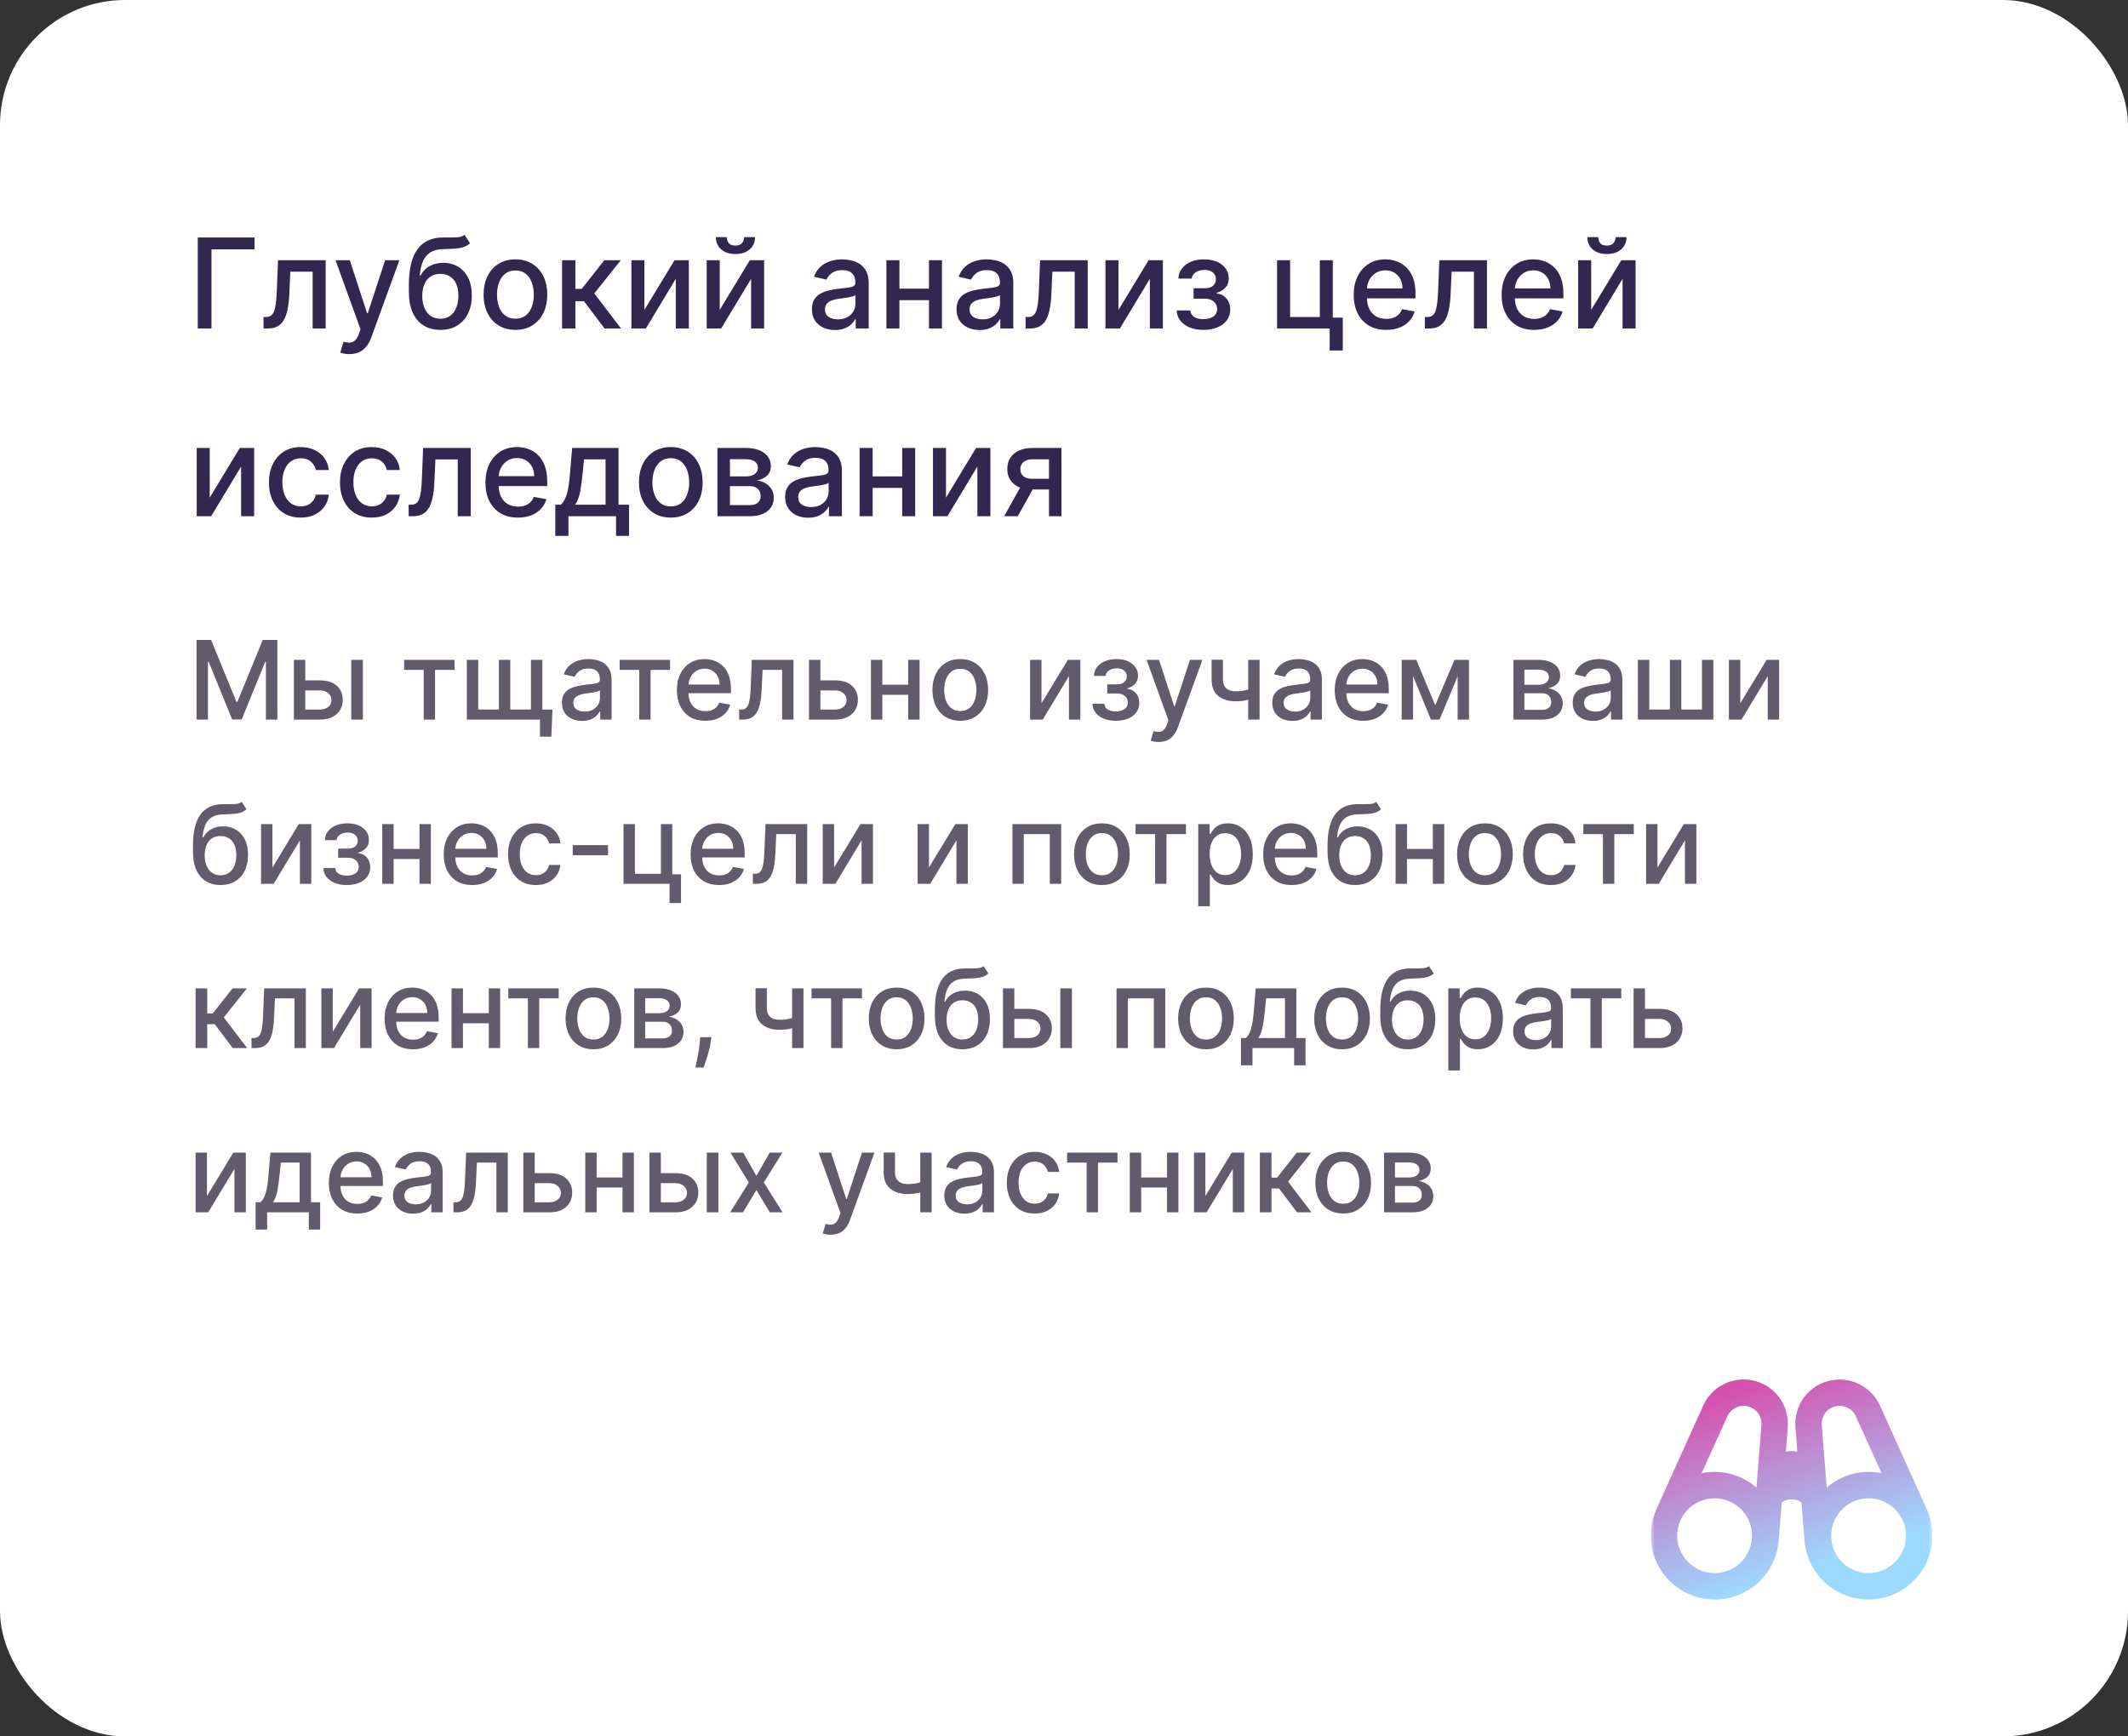 <?xml version="1.0" encoding="UTF-8"?> <svg xmlns="http://www.w3.org/2000/svg" width="272" height="222" viewBox="0 0 272 222" fill="none"><rect x="0" y="0" width="272" height="222" fill="#333333" stroke="none"/><rect width="272" height="222" rx="16" fill="white"></rect><path d="M32.534 30.364V31.875H27.034V42H25.278V30.364H32.534ZM33.689 42L33.683 40.528H33.996C34.238 40.528 34.441 40.477 34.604 40.375C34.77 40.269 34.907 40.091 35.013 39.841C35.119 39.591 35.2 39.246 35.257 38.807C35.314 38.364 35.356 37.807 35.382 37.136L35.535 33.273H41.626V42H39.962V34.739H37.109L36.973 37.705C36.939 38.424 36.865 39.053 36.751 39.591C36.642 40.129 36.481 40.578 36.269 40.938C36.056 41.294 35.784 41.561 35.45 41.739C35.117 41.913 34.712 42 34.234 42H33.689ZM44.653 45.273C44.4 45.273 44.169 45.252 43.96 45.21C43.752 45.172 43.597 45.131 43.494 45.085L43.903 43.693C44.214 43.776 44.49 43.812 44.733 43.801C44.975 43.79 45.189 43.699 45.375 43.528C45.564 43.358 45.731 43.08 45.875 42.693L46.085 42.114L42.892 33.273H44.71L46.92 40.045H47.011L49.222 33.273H51.045L47.449 43.165C47.282 43.619 47.07 44.004 46.812 44.318C46.555 44.636 46.248 44.875 45.892 45.034C45.536 45.193 45.123 45.273 44.653 45.273ZM59.375 30.023L60.08 31.097C59.818 31.335 59.521 31.506 59.188 31.608C58.858 31.706 58.477 31.769 58.045 31.796C57.614 31.818 57.119 31.839 56.562 31.858C55.934 31.877 55.417 32.013 55.011 32.267C54.606 32.517 54.294 32.888 54.074 33.381C53.858 33.869 53.718 34.483 53.653 35.222H53.761C54.045 34.68 54.439 34.275 54.943 34.006C55.451 33.737 56.021 33.602 56.653 33.602C57.358 33.602 57.985 33.763 58.534 34.085C59.083 34.407 59.515 34.879 59.83 35.5C60.148 36.117 60.307 36.873 60.307 37.767C60.307 38.672 60.14 39.455 59.807 40.114C59.477 40.773 59.011 41.282 58.409 41.642C57.811 41.998 57.104 42.176 56.29 42.176C55.475 42.176 54.765 41.992 54.159 41.625C53.557 41.254 53.089 40.705 52.756 39.977C52.426 39.25 52.261 38.352 52.261 37.284V36.42C52.261 34.424 52.617 32.922 53.33 31.915C54.042 30.907 55.106 30.39 56.523 30.364C56.981 30.352 57.39 30.35 57.75 30.358C58.11 30.362 58.424 30.345 58.693 30.307C58.966 30.265 59.193 30.171 59.375 30.023ZM56.295 40.75C56.769 40.75 57.176 40.631 57.517 40.392C57.862 40.15 58.127 39.807 58.312 39.364C58.498 38.92 58.591 38.398 58.591 37.795C58.591 37.205 58.498 36.703 58.312 36.29C58.127 35.877 57.862 35.562 57.517 35.347C57.172 35.127 56.76 35.017 56.278 35.017C55.922 35.017 55.604 35.08 55.324 35.205C55.044 35.326 54.803 35.506 54.602 35.744C54.405 35.983 54.252 36.275 54.142 36.619C54.036 36.96 53.979 37.352 53.972 37.795C53.972 38.697 54.178 39.415 54.591 39.949C55.008 40.483 55.576 40.75 56.295 40.75ZM65.881 42.176C65.062 42.176 64.349 41.989 63.739 41.614C63.129 41.239 62.655 40.714 62.318 40.04C61.981 39.365 61.812 38.578 61.812 37.676C61.812 36.771 61.981 35.979 62.318 35.301C62.655 34.623 63.129 34.097 63.739 33.722C64.349 33.347 65.062 33.159 65.881 33.159C66.699 33.159 67.413 33.347 68.023 33.722C68.633 34.097 69.106 34.623 69.443 35.301C69.78 35.979 69.949 36.771 69.949 37.676C69.949 38.578 69.78 39.365 69.443 40.04C69.106 40.714 68.633 41.239 68.023 41.614C67.413 41.989 66.699 42.176 65.881 42.176ZM65.886 40.75C66.417 40.75 66.856 40.61 67.204 40.33C67.553 40.049 67.811 39.676 67.977 39.21C68.148 38.744 68.233 38.231 68.233 37.67C68.233 37.114 68.148 36.602 67.977 36.136C67.811 35.667 67.553 35.29 67.204 35.006C66.856 34.722 66.417 34.58 65.886 34.58C65.352 34.58 64.909 34.722 64.557 35.006C64.208 35.29 63.949 35.667 63.778 36.136C63.612 36.602 63.528 37.114 63.528 37.67C63.528 38.231 63.612 38.744 63.778 39.21C63.949 39.676 64.208 40.049 64.557 40.33C64.909 40.61 65.352 40.75 65.886 40.75ZM71.845 42V33.273H73.544V36.932H74.362L77.243 33.273H79.345L75.965 37.517L79.385 42H77.277L74.646 38.511H73.544V42H71.845ZM82.369 39.619L86.216 33.273H88.046V42H86.381V35.648L82.551 42H80.704V33.273H82.369V39.619ZM91.994 39.619L95.841 33.273H97.671V42H96.006V35.648L92.176 42H90.329V33.273H91.994V39.619ZM95.114 30.318H96.511C96.511 30.958 96.284 31.479 95.829 31.881C95.379 32.278 94.769 32.477 94 32.477C93.235 32.477 92.627 32.278 92.176 31.881C91.725 31.479 91.5 30.958 91.5 30.318H92.892C92.892 30.602 92.975 30.854 93.142 31.074C93.309 31.29 93.595 31.398 94 31.398C94.398 31.398 94.682 31.29 94.852 31.074C95.026 30.858 95.114 30.606 95.114 30.318ZM106.729 42.193C106.176 42.193 105.676 42.091 105.229 41.886C104.782 41.678 104.428 41.377 104.166 40.983C103.909 40.589 103.78 40.106 103.78 39.534C103.78 39.042 103.875 38.636 104.064 38.318C104.253 38 104.509 37.748 104.831 37.562C105.153 37.377 105.513 37.237 105.911 37.142C106.308 37.047 106.714 36.975 107.126 36.926C107.649 36.865 108.073 36.816 108.399 36.778C108.725 36.737 108.962 36.67 109.109 36.58C109.257 36.489 109.331 36.341 109.331 36.136V36.097C109.331 35.6 109.191 35.216 108.911 34.943C108.634 34.67 108.221 34.534 107.672 34.534C107.1 34.534 106.649 34.661 106.32 34.915C105.994 35.165 105.768 35.443 105.643 35.75L104.047 35.386C104.236 34.856 104.513 34.428 104.876 34.102C105.244 33.773 105.666 33.534 106.143 33.386C106.621 33.235 107.123 33.159 107.649 33.159C107.998 33.159 108.367 33.201 108.757 33.284C109.151 33.364 109.518 33.511 109.859 33.727C110.204 33.943 110.486 34.252 110.706 34.653C110.926 35.051 111.036 35.568 111.036 36.205V42H109.376V40.807H109.308C109.198 41.026 109.034 41.242 108.814 41.455C108.594 41.667 108.312 41.843 107.967 41.983C107.623 42.123 107.21 42.193 106.729 42.193ZM107.098 40.83C107.568 40.83 107.969 40.737 108.303 40.551C108.64 40.365 108.895 40.123 109.07 39.824C109.248 39.521 109.337 39.197 109.337 38.852V37.727C109.276 37.788 109.159 37.845 108.984 37.898C108.814 37.947 108.619 37.99 108.399 38.028C108.179 38.062 107.965 38.095 107.757 38.125C107.549 38.151 107.375 38.174 107.234 38.193C106.905 38.235 106.604 38.305 106.331 38.403C106.062 38.502 105.846 38.644 105.683 38.83C105.524 39.011 105.445 39.254 105.445 39.557C105.445 39.977 105.6 40.295 105.911 40.511C106.221 40.724 106.617 40.83 107.098 40.83ZM119.213 36.903V38.375H114.486V36.903H119.213ZM114.963 33.273V42H113.298V33.273H114.963ZM120.401 33.273V42H118.741V33.273H120.401ZM125.213 42.193C124.66 42.193 124.16 42.091 123.713 41.886C123.266 41.678 122.912 41.377 122.651 40.983C122.393 40.589 122.264 40.106 122.264 39.534C122.264 39.042 122.359 38.636 122.548 38.318C122.738 38 122.993 37.748 123.315 37.562C123.637 37.377 123.997 37.237 124.395 37.142C124.793 37.047 125.198 36.975 125.611 36.926C126.134 36.865 126.558 36.816 126.884 36.778C127.209 36.737 127.446 36.67 127.594 36.58C127.741 36.489 127.815 36.341 127.815 36.136V36.097C127.815 35.6 127.675 35.216 127.395 34.943C127.118 34.67 126.705 34.534 126.156 34.534C125.584 34.534 125.134 34.661 124.804 34.915C124.478 35.165 124.253 35.443 124.128 35.75L122.531 35.386C122.721 34.856 122.997 34.428 123.361 34.102C123.728 33.773 124.151 33.534 124.628 33.386C125.105 33.235 125.607 33.159 126.134 33.159C126.482 33.159 126.851 33.201 127.241 33.284C127.635 33.364 128.003 33.511 128.344 33.727C128.688 33.943 128.971 34.252 129.19 34.653C129.41 35.051 129.52 35.568 129.52 36.205V42H127.861V40.807H127.793C127.683 41.026 127.518 41.242 127.298 41.455C127.079 41.667 126.796 41.843 126.452 41.983C126.107 42.123 125.694 42.193 125.213 42.193ZM125.582 40.83C126.052 40.83 126.454 40.737 126.787 40.551C127.124 40.365 127.38 40.123 127.554 39.824C127.732 39.521 127.821 39.197 127.821 38.852V37.727C127.76 37.788 127.643 37.845 127.469 37.898C127.298 37.947 127.103 37.99 126.884 38.028C126.664 38.062 126.45 38.095 126.241 38.125C126.033 38.151 125.859 38.174 125.719 38.193C125.389 38.235 125.088 38.305 124.815 38.403C124.546 38.502 124.33 38.644 124.168 38.83C124.009 39.011 123.929 39.254 123.929 39.557C123.929 39.977 124.084 40.295 124.395 40.511C124.705 40.724 125.101 40.83 125.582 40.83ZM131.095 42L131.089 40.528H131.402C131.644 40.528 131.847 40.477 132.01 40.375C132.177 40.269 132.313 40.091 132.419 39.841C132.525 39.591 132.607 39.246 132.663 38.807C132.72 38.364 132.762 37.807 132.788 37.136L132.942 33.273H139.033V42H137.368V34.739H134.516L134.379 37.705C134.345 38.424 134.271 39.053 134.158 39.591C134.048 40.129 133.887 40.578 133.675 40.938C133.463 41.294 133.19 41.561 132.857 41.739C132.523 41.913 132.118 42 131.641 42H131.095ZM142.963 39.619L146.81 33.273H148.639V42H146.974V35.648L143.145 42H141.298V33.273H142.963V39.619ZM150.406 39.693H152.145C152.168 40.049 152.329 40.324 152.628 40.517C152.931 40.71 153.323 40.807 153.804 40.807C154.293 40.807 154.709 40.703 155.054 40.494C155.399 40.282 155.571 39.955 155.571 39.511C155.571 39.246 155.505 39.015 155.372 38.818C155.243 38.617 155.06 38.462 154.821 38.352C154.586 38.242 154.308 38.188 153.986 38.188H152.565V36.852H153.986C154.467 36.852 154.827 36.742 155.065 36.523C155.304 36.303 155.423 36.028 155.423 35.699C155.423 35.343 155.295 35.057 155.037 34.841C154.783 34.621 154.429 34.511 153.974 34.511C153.512 34.511 153.128 34.615 152.821 34.824C152.514 35.028 152.353 35.294 152.338 35.619H150.622C150.634 35.131 150.781 34.703 151.065 34.335C151.353 33.964 151.74 33.676 152.224 33.472C152.713 33.263 153.268 33.159 153.889 33.159C154.537 33.159 155.098 33.263 155.571 33.472C156.045 33.68 156.41 33.968 156.668 34.335C156.929 34.703 157.06 35.125 157.06 35.602C157.06 36.083 156.916 36.477 156.628 36.784C156.344 37.087 155.973 37.305 155.514 37.438V37.528C155.851 37.551 156.151 37.653 156.412 37.835C156.673 38.017 156.878 38.258 157.026 38.557C157.173 38.856 157.247 39.195 157.247 39.574C157.247 40.108 157.099 40.57 156.804 40.96C156.512 41.35 156.107 41.651 155.588 41.864C155.073 42.072 154.484 42.176 153.821 42.176C153.177 42.176 152.599 42.076 152.088 41.875C151.58 41.67 151.177 41.383 150.878 41.011C150.582 40.64 150.425 40.201 150.406 39.693ZM170.355 33.273V40.608H171.634V44.812H169.957V42H163.236V33.273H164.901V40.534H168.696V33.273H170.355ZM177.185 42.176C176.325 42.176 175.584 41.992 174.963 41.625C174.346 41.254 173.868 40.733 173.531 40.062C173.198 39.388 173.031 38.599 173.031 37.693C173.031 36.799 173.198 36.011 173.531 35.33C173.868 34.648 174.338 34.115 174.94 33.733C175.546 33.35 176.255 33.159 177.065 33.159C177.558 33.159 178.035 33.24 178.497 33.403C178.959 33.566 179.374 33.822 179.741 34.17C180.109 34.519 180.399 34.972 180.611 35.528C180.823 36.081 180.929 36.754 180.929 37.545V38.148H173.991V36.875H179.264C179.264 36.428 179.173 36.032 178.991 35.688C178.81 35.339 178.554 35.064 178.224 34.864C177.899 34.663 177.516 34.562 177.077 34.562C176.599 34.562 176.183 34.68 175.827 34.915C175.474 35.146 175.202 35.449 175.009 35.824C174.819 36.195 174.724 36.599 174.724 37.034V38.028C174.724 38.612 174.827 39.108 175.031 39.517C175.24 39.926 175.529 40.239 175.901 40.455C176.272 40.667 176.705 40.773 177.202 40.773C177.524 40.773 177.817 40.727 178.082 40.636C178.348 40.542 178.577 40.401 178.77 40.216C178.963 40.03 179.111 39.801 179.213 39.528L180.821 39.818C180.692 40.292 180.461 40.706 180.128 41.062C179.798 41.415 179.384 41.689 178.884 41.886C178.387 42.08 177.821 42.176 177.185 42.176ZM182.126 42L182.121 40.528H182.433C182.676 40.528 182.878 40.477 183.041 40.375C183.208 40.269 183.344 40.091 183.45 39.841C183.556 39.591 183.638 39.246 183.695 38.807C183.751 38.364 183.793 37.807 183.82 37.136L183.973 33.273H190.064V42H188.399V34.739H185.547L185.411 37.705C185.376 38.424 185.303 39.053 185.189 39.591C185.079 40.129 184.918 40.578 184.706 40.938C184.494 41.294 184.221 41.561 183.888 41.739C183.554 41.913 183.149 42 182.672 42H182.126ZM196.091 42.176C195.231 42.176 194.491 41.992 193.869 41.625C193.252 41.254 192.775 40.733 192.438 40.062C192.104 39.388 191.938 38.599 191.938 37.693C191.938 36.799 192.104 36.011 192.438 35.33C192.775 34.648 193.244 34.115 193.847 33.733C194.453 33.35 195.161 33.159 195.972 33.159C196.464 33.159 196.941 33.24 197.403 33.403C197.866 33.566 198.28 33.822 198.648 34.17C199.015 34.519 199.305 34.972 199.517 35.528C199.729 36.081 199.835 36.754 199.835 37.545V38.148H192.898V36.875H198.17C198.17 36.428 198.08 36.032 197.898 35.688C197.716 35.339 197.46 35.064 197.131 34.864C196.805 34.663 196.422 34.562 195.983 34.562C195.506 34.562 195.089 34.68 194.733 34.915C194.381 35.146 194.108 35.449 193.915 35.824C193.725 36.195 193.631 36.599 193.631 37.034V38.028C193.631 38.612 193.733 39.108 193.938 39.517C194.146 39.926 194.436 40.239 194.807 40.455C195.178 40.667 195.612 40.773 196.108 40.773C196.43 40.773 196.723 40.727 196.989 40.636C197.254 40.542 197.483 40.401 197.676 40.216C197.869 40.03 198.017 39.801 198.119 39.528L199.727 39.818C199.598 40.292 199.367 40.706 199.034 41.062C198.705 41.415 198.29 41.689 197.79 41.886C197.294 42.08 196.727 42.176 196.091 42.176ZM203.385 39.619L207.232 33.273H209.061V42H207.396V35.648L203.567 42H201.72V33.273H203.385V39.619ZM206.504 30.318H207.902C207.902 30.958 207.675 31.479 207.22 31.881C206.769 32.278 206.16 32.477 205.391 32.477C204.625 32.477 204.018 32.278 203.567 31.881C203.116 31.479 202.891 30.958 202.891 30.318H204.283C204.283 30.602 204.366 30.854 204.533 31.074C204.699 31.29 204.985 31.398 205.391 31.398C205.788 31.398 206.072 31.29 206.243 31.074C206.417 30.858 206.504 30.606 206.504 30.318ZM26.807 63.619L30.653 57.273H32.483V66H30.818V59.648L26.989 66H25.142V57.273H26.807V63.619ZM38.443 66.176C37.599 66.176 36.871 65.985 36.261 65.602C35.655 65.216 35.189 64.684 34.864 64.006C34.538 63.328 34.375 62.551 34.375 61.676C34.375 60.79 34.542 60.008 34.875 59.33C35.208 58.648 35.678 58.115 36.284 57.733C36.89 57.35 37.604 57.159 38.426 57.159C39.089 57.159 39.68 57.282 40.199 57.528C40.718 57.771 41.136 58.112 41.455 58.551C41.776 58.99 41.968 59.504 42.028 60.091H40.375C40.284 59.682 40.076 59.33 39.75 59.034C39.428 58.739 38.996 58.591 38.455 58.591C37.981 58.591 37.566 58.716 37.21 58.966C36.858 59.212 36.583 59.564 36.386 60.023C36.189 60.477 36.091 61.015 36.091 61.636C36.091 62.273 36.188 62.822 36.381 63.284C36.574 63.746 36.847 64.104 37.199 64.358C37.555 64.612 37.974 64.739 38.455 64.739C38.776 64.739 39.068 64.68 39.33 64.562C39.595 64.441 39.816 64.269 39.994 64.046C40.176 63.822 40.303 63.553 40.375 63.239H42.028C41.968 63.803 41.784 64.307 41.477 64.75C41.17 65.193 40.76 65.542 40.244 65.796C39.733 66.049 39.133 66.176 38.443 66.176ZM47.521 66.176C46.677 66.176 45.949 65.985 45.34 65.602C44.733 65.216 44.267 64.684 43.942 64.006C43.616 63.328 43.453 62.551 43.453 61.676C43.453 60.79 43.62 60.008 43.953 59.33C44.286 58.648 44.756 58.115 45.362 57.733C45.968 57.35 46.682 57.159 47.504 57.159C48.167 57.159 48.758 57.282 49.277 57.528C49.796 57.771 50.215 58.112 50.533 58.551C50.855 58.99 51.046 59.504 51.106 60.091H49.453C49.362 59.682 49.154 59.33 48.828 59.034C48.506 58.739 48.074 58.591 47.533 58.591C47.059 58.591 46.644 58.716 46.288 58.966C45.936 59.212 45.661 59.564 45.465 60.023C45.267 60.477 45.169 61.015 45.169 61.636C45.169 62.273 45.266 62.822 45.459 63.284C45.652 63.746 45.925 64.104 46.277 64.358C46.633 64.612 47.052 64.739 47.533 64.739C47.855 64.739 48.146 64.68 48.408 64.562C48.673 64.441 48.894 64.269 49.072 64.046C49.254 63.822 49.381 63.553 49.453 63.239H51.106C51.046 63.803 50.862 64.307 50.555 64.75C50.249 65.193 49.838 65.542 49.322 65.796C48.811 66.049 48.211 66.176 47.521 66.176ZM52.236 66L52.23 64.528H52.543C52.785 64.528 52.988 64.477 53.151 64.375C53.317 64.269 53.454 64.091 53.56 63.841C53.666 63.591 53.747 63.246 53.804 62.807C53.861 62.364 53.903 61.807 53.929 61.136L54.082 57.273H60.173V66H58.508V58.739H55.656L55.52 61.705C55.486 62.424 55.412 63.053 55.298 63.591C55.188 64.129 55.028 64.578 54.815 64.938C54.603 65.294 54.331 65.561 53.997 65.739C53.664 65.913 53.258 66 52.781 66H52.236ZM66.2 66.176C65.34 66.176 64.6 65.992 63.979 65.625C63.361 65.254 62.884 64.733 62.547 64.062C62.214 63.388 62.047 62.599 62.047 61.693C62.047 60.799 62.214 60.011 62.547 59.33C62.884 58.648 63.354 58.115 63.956 57.733C64.562 57.35 65.27 57.159 66.081 57.159C66.573 57.159 67.051 57.24 67.513 57.403C67.975 57.566 68.39 57.822 68.757 58.17C69.124 58.519 69.414 58.972 69.626 59.528C69.838 60.081 69.945 60.754 69.945 61.545V62.148H63.007V60.875H68.28C68.28 60.428 68.189 60.032 68.007 59.688C67.825 59.339 67.57 59.064 67.24 58.864C66.914 58.663 66.532 58.562 66.092 58.562C65.615 58.562 65.198 58.68 64.842 58.915C64.49 59.146 64.217 59.449 64.024 59.824C63.835 60.195 63.74 60.599 63.74 61.034V62.028C63.74 62.612 63.842 63.108 64.047 63.517C64.255 63.926 64.545 64.239 64.916 64.454C65.287 64.667 65.721 64.773 66.217 64.773C66.539 64.773 66.833 64.727 67.098 64.636C67.363 64.542 67.592 64.401 67.785 64.216C67.979 64.03 68.126 63.801 68.229 63.528L69.837 63.818C69.708 64.292 69.477 64.706 69.144 65.062C68.814 65.415 68.399 65.689 67.899 65.886C67.403 66.079 66.837 66.176 66.2 66.176ZM70.977 68.517V64.528H71.688C71.869 64.362 72.023 64.163 72.148 63.932C72.276 63.701 72.385 63.426 72.472 63.108C72.562 62.79 72.638 62.419 72.699 61.994C72.76 61.566 72.812 61.078 72.858 60.528L73.131 57.273H79.062V64.528H80.403V68.517H78.744V66H72.659V68.517H70.977ZM73.506 64.528H77.403V58.727H74.653L74.472 60.528C74.385 61.445 74.275 62.24 74.142 62.915C74.01 63.585 73.797 64.123 73.506 64.528ZM85.74 66.176C84.922 66.176 84.208 65.989 83.598 65.614C82.988 65.239 82.515 64.714 82.178 64.04C81.84 63.365 81.672 62.578 81.672 61.676C81.672 60.771 81.84 59.979 82.178 59.301C82.515 58.623 82.988 58.097 83.598 57.722C84.208 57.347 84.922 57.159 85.74 57.159C86.558 57.159 87.272 57.347 87.882 57.722C88.492 58.097 88.965 58.623 89.303 59.301C89.64 59.979 89.808 60.771 89.808 61.676C89.808 62.578 89.64 63.365 89.303 64.04C88.965 64.714 88.492 65.239 87.882 65.614C87.272 65.989 86.558 66.176 85.74 66.176ZM85.746 64.75C86.276 64.75 86.715 64.61 87.064 64.329C87.412 64.049 87.67 63.676 87.837 63.21C88.007 62.744 88.092 62.231 88.092 61.67C88.092 61.114 88.007 60.602 87.837 60.136C87.67 59.667 87.412 59.29 87.064 59.006C86.715 58.722 86.276 58.58 85.746 58.58C85.212 58.58 84.769 58.722 84.416 59.006C84.068 59.29 83.808 59.667 83.638 60.136C83.471 60.602 83.388 61.114 83.388 61.67C83.388 62.231 83.471 62.744 83.638 63.21C83.808 63.676 84.068 64.049 84.416 64.329C84.769 64.61 85.212 64.75 85.746 64.75ZM91.704 66V57.273H95.324C96.309 57.273 97.089 57.483 97.665 57.903C98.24 58.32 98.528 58.886 98.528 59.602C98.528 60.114 98.365 60.519 98.04 60.818C97.714 61.117 97.282 61.318 96.744 61.42C97.135 61.466 97.492 61.583 97.818 61.773C98.144 61.958 98.405 62.208 98.602 62.523C98.803 62.837 98.903 63.212 98.903 63.648C98.903 64.11 98.784 64.519 98.546 64.875C98.307 65.227 97.96 65.504 97.506 65.704C97.055 65.901 96.511 66 95.875 66H91.704ZM93.301 64.579H95.875C96.296 64.579 96.625 64.479 96.864 64.278C97.102 64.078 97.222 63.805 97.222 63.46C97.222 63.055 97.102 62.737 96.864 62.506C96.625 62.271 96.296 62.153 95.875 62.153H93.301V64.579ZM93.301 60.909H95.341C95.659 60.909 95.932 60.864 96.159 60.773C96.39 60.682 96.566 60.553 96.688 60.386C96.812 60.216 96.875 60.015 96.875 59.784C96.875 59.447 96.737 59.184 96.46 58.994C96.184 58.805 95.805 58.71 95.324 58.71H93.301V60.909ZM103.307 66.193C102.754 66.193 102.254 66.091 101.807 65.886C101.36 65.678 101.006 65.377 100.744 64.983C100.487 64.589 100.358 64.106 100.358 63.534C100.358 63.042 100.453 62.636 100.642 62.318C100.831 62 101.087 61.748 101.409 61.562C101.731 61.377 102.091 61.237 102.489 61.142C102.886 61.047 103.292 60.975 103.705 60.926C104.227 60.865 104.652 60.816 104.977 60.778C105.303 60.737 105.54 60.67 105.688 60.58C105.835 60.489 105.909 60.341 105.909 60.136V60.097C105.909 59.6 105.769 59.216 105.489 58.943C105.212 58.67 104.799 58.534 104.25 58.534C103.678 58.534 103.227 58.661 102.898 58.915C102.572 59.165 102.347 59.443 102.222 59.75L100.625 59.386C100.814 58.856 101.091 58.428 101.455 58.102C101.822 57.773 102.244 57.534 102.722 57.386C103.199 57.235 103.701 57.159 104.227 57.159C104.576 57.159 104.945 57.201 105.335 57.284C105.729 57.364 106.097 57.511 106.438 57.727C106.782 57.943 107.064 58.252 107.284 58.653C107.504 59.051 107.614 59.568 107.614 60.205V66H105.955V64.807H105.886C105.777 65.026 105.612 65.242 105.392 65.454C105.172 65.667 104.89 65.843 104.545 65.983C104.201 66.123 103.788 66.193 103.307 66.193ZM103.676 64.829C104.146 64.829 104.547 64.737 104.881 64.551C105.218 64.365 105.473 64.123 105.648 63.824C105.826 63.521 105.915 63.197 105.915 62.852V61.727C105.854 61.788 105.737 61.845 105.562 61.898C105.392 61.947 105.197 61.99 104.977 62.028C104.758 62.062 104.544 62.095 104.335 62.125C104.127 62.151 103.953 62.174 103.812 62.193C103.483 62.235 103.182 62.305 102.909 62.403C102.64 62.502 102.424 62.644 102.261 62.83C102.102 63.011 102.023 63.254 102.023 63.557C102.023 63.977 102.178 64.296 102.489 64.511C102.799 64.724 103.195 64.829 103.676 64.829ZM115.791 60.903V62.375H111.064V60.903H115.791ZM111.541 57.273V66H109.876V57.273H111.541ZM116.979 57.273V66H115.32V57.273H116.979ZM120.916 63.619L124.763 57.273H126.592V66H124.928V59.648L121.098 66H119.251V57.273H120.916V63.619ZM134.081 66V58.722H131.99C131.494 58.722 131.107 58.837 130.831 59.068C130.554 59.299 130.416 59.602 130.416 59.977C130.416 60.349 130.543 60.648 130.797 60.875C131.054 61.099 131.414 61.21 131.876 61.21H134.575V62.585H131.876C131.232 62.585 130.676 62.479 130.206 62.267C129.74 62.051 129.38 61.746 129.126 61.352C128.876 60.958 128.751 60.492 128.751 59.955C128.751 59.405 128.88 58.932 129.138 58.534C129.399 58.133 129.772 57.822 130.257 57.602C130.746 57.383 131.323 57.273 131.99 57.273H135.678V66H134.081ZM128.354 66L130.814 61.591H132.553L130.092 66H128.354Z" fill="#322750"></path><path d="M25.119 81.818H26.983L30.224 89.733H30.344L33.585 81.818H35.45V92H33.988V84.632H33.894L30.891 91.985H29.678L26.675 84.627H26.58V92H25.119V81.818ZM38.682 86.989H40.9C41.834 86.989 42.554 87.221 43.057 87.685C43.561 88.149 43.813 88.747 43.813 89.479C43.813 89.957 43.7 90.386 43.475 90.767C43.25 91.148 42.92 91.45 42.486 91.672C42.051 91.891 41.523 92 40.9 92H37.564V84.364H39.02V90.717H40.9C41.327 90.717 41.679 90.606 41.954 90.384C42.229 90.159 42.366 89.872 42.366 89.524C42.366 89.156 42.229 88.856 41.954 88.624C41.679 88.389 41.327 88.271 40.9 88.271H38.682V86.989ZM44.897 92V84.364H46.383V92H44.897ZM51.656 85.646V84.364H58.099V85.646H55.608V92H54.156V85.646H51.656ZM70.614 90.717L70.474 94.188H69.018V92H68.068V90.717H70.614ZM59.671 84.364H61.128V90.712H63.768V84.364H65.224V90.712H67.864V84.364H69.321V92H59.671V84.364ZM74.403 92.169C73.919 92.169 73.482 92.079 73.091 91.901C72.7 91.718 72.39 91.455 72.161 91.11C71.936 90.765 71.823 90.343 71.823 89.842C71.823 89.412 71.906 89.057 72.072 88.778C72.237 88.5 72.461 88.28 72.743 88.117C73.024 87.955 73.339 87.832 73.687 87.749C74.035 87.666 74.39 87.603 74.751 87.56C75.209 87.507 75.58 87.464 75.865 87.431C76.15 87.395 76.357 87.337 76.486 87.257C76.616 87.178 76.68 87.048 76.68 86.869V86.835C76.68 86.4 76.558 86.064 76.312 85.825C76.07 85.587 75.709 85.467 75.228 85.467C74.728 85.467 74.334 85.578 74.045 85.8C73.76 86.019 73.563 86.263 73.454 86.531L72.057 86.213C72.222 85.749 72.464 85.374 72.782 85.09C73.104 84.801 73.474 84.592 73.891 84.463C74.309 84.331 74.748 84.264 75.209 84.264C75.514 84.264 75.837 84.301 76.178 84.374C76.523 84.443 76.844 84.572 77.143 84.761C77.444 84.95 77.691 85.22 77.883 85.572C78.076 85.92 78.172 86.372 78.172 86.929V92H76.72V90.956H76.66C76.564 91.148 76.42 91.337 76.228 91.523C76.036 91.708 75.789 91.862 75.487 91.985C75.185 92.108 74.824 92.169 74.403 92.169ZM74.726 90.976C75.137 90.976 75.489 90.895 75.78 90.732C76.075 90.57 76.299 90.358 76.451 90.096C76.607 89.831 76.685 89.547 76.685 89.246V88.261C76.632 88.314 76.529 88.364 76.377 88.41C76.228 88.454 76.057 88.492 75.865 88.525C75.673 88.555 75.485 88.583 75.303 88.609C75.121 88.633 74.968 88.653 74.846 88.669C74.557 88.706 74.294 88.767 74.055 88.853C73.82 88.939 73.631 89.063 73.489 89.226C73.349 89.385 73.28 89.597 73.28 89.862C73.28 90.23 73.415 90.508 73.687 90.697C73.959 90.883 74.305 90.976 74.726 90.976ZM79.204 85.646V84.364H85.648V85.646H83.157V92H81.705V85.646H79.204ZM90.156 92.154C89.403 92.154 88.755 91.993 88.212 91.672C87.672 91.347 87.254 90.891 86.959 90.305C86.667 89.715 86.522 89.024 86.522 88.231C86.522 87.449 86.667 86.76 86.959 86.163C87.254 85.567 87.665 85.101 88.192 84.766C88.722 84.432 89.342 84.264 90.051 84.264C90.482 84.264 90.9 84.335 91.304 84.478C91.709 84.621 92.071 84.844 92.393 85.149C92.714 85.454 92.968 85.85 93.154 86.337C93.339 86.821 93.432 87.41 93.432 88.102V88.629H87.362V87.516H91.975C91.975 87.124 91.896 86.778 91.737 86.477C91.578 86.172 91.354 85.931 91.066 85.756C90.781 85.58 90.446 85.492 90.061 85.492C89.644 85.492 89.279 85.595 88.968 85.8C88.659 86.003 88.421 86.268 88.252 86.596C88.086 86.921 88.003 87.274 88.003 87.655V88.525C88.003 89.035 88.093 89.469 88.272 89.827C88.454 90.185 88.707 90.459 89.032 90.648C89.357 90.833 89.736 90.926 90.171 90.926C90.452 90.926 90.709 90.886 90.941 90.807C91.173 90.724 91.374 90.601 91.543 90.439C91.712 90.276 91.841 90.076 91.931 89.837L93.338 90.091C93.225 90.505 93.023 90.868 92.731 91.18C92.443 91.488 92.08 91.728 91.642 91.901C91.208 92.07 90.713 92.154 90.156 92.154ZM94.48 92L94.475 90.712H94.748C94.96 90.712 95.138 90.668 95.28 90.578C95.426 90.485 95.545 90.329 95.638 90.111C95.731 89.892 95.802 89.59 95.852 89.206C95.902 88.818 95.938 88.331 95.961 87.744L96.096 84.364H101.425V92H99.968V85.646H97.473L97.353 88.242C97.323 88.871 97.259 89.421 97.159 89.892C97.063 90.363 96.922 90.755 96.737 91.07C96.551 91.382 96.313 91.615 96.021 91.771C95.729 91.924 95.375 92 94.957 92H94.48ZM104.526 86.989H106.743C107.678 86.989 108.397 87.221 108.901 87.685C109.405 88.149 109.657 88.747 109.657 89.479C109.657 89.957 109.544 90.386 109.319 90.767C109.093 91.148 108.764 91.45 108.329 91.672C107.895 91.891 107.367 92 106.743 92H103.407V84.364H104.864V90.717H106.743C107.171 90.717 107.522 90.606 107.797 90.384C108.073 90.159 108.21 89.872 108.21 89.524C108.21 89.156 108.073 88.856 107.797 88.624C107.522 88.389 107.171 88.271 106.743 88.271H104.526V86.989ZM116.499 87.54V88.828H112.363V87.54H116.499ZM112.78 84.364V92H111.324V84.364H112.78ZM117.538 84.364V92H116.086V84.364H117.538ZM122.743 92.154C122.027 92.154 121.403 91.99 120.869 91.662C120.335 91.334 119.921 90.875 119.626 90.285C119.331 89.695 119.184 89.005 119.184 88.217C119.184 87.424 119.331 86.732 119.626 86.138C119.921 85.545 120.335 85.085 120.869 84.756C121.403 84.428 122.027 84.264 122.743 84.264C123.459 84.264 124.084 84.428 124.618 84.756C125.151 85.085 125.565 85.545 125.86 86.138C126.155 86.732 126.303 87.424 126.303 88.217C126.303 89.005 126.155 89.695 125.86 90.285C125.565 90.875 125.151 91.334 124.618 91.662C124.084 91.99 123.459 92.154 122.743 92.154ZM122.748 90.906C123.212 90.906 123.597 90.784 123.902 90.538C124.207 90.293 124.432 89.967 124.578 89.559C124.727 89.151 124.801 88.702 124.801 88.212C124.801 87.724 124.727 87.277 124.578 86.869C124.432 86.458 124.207 86.129 123.902 85.88C123.597 85.631 123.212 85.507 122.748 85.507C122.281 85.507 121.893 85.631 121.585 85.88C121.28 86.129 121.053 86.458 120.904 86.869C120.758 87.277 120.685 87.724 120.685 88.212C120.685 88.702 120.758 89.151 120.904 89.559C121.053 89.967 121.28 90.293 121.585 90.538C121.893 90.784 122.281 90.906 122.748 90.906ZM133.124 89.917L136.49 84.364H138.091V92H136.634V86.442L133.283 92H131.667V84.364H133.124V89.917ZM139.637 89.981H141.158C141.178 90.293 141.319 90.533 141.581 90.702C141.846 90.871 142.189 90.956 142.61 90.956C143.037 90.956 143.402 90.865 143.703 90.683C144.005 90.497 144.156 90.21 144.156 89.822C144.156 89.59 144.098 89.388 143.982 89.216C143.869 89.04 143.708 88.904 143.5 88.808C143.294 88.712 143.051 88.664 142.769 88.664H141.526V87.496H142.769C143.19 87.496 143.505 87.4 143.713 87.207C143.922 87.015 144.027 86.775 144.027 86.487C144.027 86.175 143.914 85.925 143.689 85.736C143.467 85.544 143.157 85.447 142.759 85.447C142.355 85.447 142.018 85.539 141.75 85.721C141.481 85.9 141.34 86.132 141.327 86.417H139.826C139.836 85.989 139.965 85.615 140.213 85.293C140.465 84.969 140.803 84.717 141.228 84.538C141.655 84.355 142.141 84.264 142.684 84.264C143.251 84.264 143.742 84.355 144.156 84.538C144.57 84.72 144.89 84.972 145.115 85.293C145.344 85.615 145.458 85.984 145.458 86.402C145.458 86.823 145.333 87.168 145.081 87.436C144.832 87.701 144.507 87.892 144.106 88.008V88.087C144.401 88.107 144.663 88.197 144.892 88.356C145.12 88.515 145.299 88.725 145.429 88.987C145.558 89.249 145.623 89.546 145.623 89.877C145.623 90.344 145.493 90.749 145.235 91.09C144.98 91.432 144.625 91.695 144.171 91.881C143.72 92.063 143.205 92.154 142.625 92.154C142.061 92.154 141.556 92.066 141.108 91.891C140.664 91.712 140.311 91.46 140.049 91.135C139.791 90.81 139.653 90.426 139.637 89.981ZM148.097 94.864C147.875 94.864 147.673 94.845 147.491 94.809C147.308 94.776 147.172 94.739 147.083 94.7L147.441 93.481C147.713 93.555 147.955 93.586 148.167 93.576C148.379 93.566 148.566 93.487 148.729 93.337C148.894 93.188 149.04 92.945 149.166 92.606L149.35 92.099L146.556 84.364H148.147L150.081 90.29H150.16L152.094 84.364H153.69L150.543 93.019C150.397 93.417 150.212 93.753 149.986 94.028C149.761 94.307 149.492 94.516 149.181 94.655C148.869 94.794 148.508 94.864 148.097 94.864ZM160.998 84.364V92H159.547V84.364H160.998ZM160.367 87.908V89.191C160.138 89.284 159.896 89.367 159.641 89.44C159.386 89.509 159.117 89.564 158.836 89.604C158.554 89.644 158.261 89.663 157.956 89.663C157.011 89.663 156.26 89.433 155.704 88.972C155.147 88.508 154.868 87.799 154.868 86.844V84.349H156.315V86.844C156.315 87.206 156.381 87.499 156.514 87.724C156.647 87.95 156.836 88.115 157.081 88.222C157.326 88.328 157.618 88.381 157.956 88.381C158.403 88.381 158.816 88.339 159.194 88.256C159.575 88.17 159.966 88.054 160.367 87.908ZM165.198 92.169C164.714 92.169 164.277 92.079 163.886 91.901C163.495 91.718 163.185 91.455 162.956 91.11C162.731 90.765 162.618 90.343 162.618 89.842C162.618 89.412 162.701 89.057 162.866 88.778C163.032 88.5 163.256 88.28 163.538 88.117C163.819 87.955 164.134 87.832 164.482 87.749C164.83 87.666 165.185 87.603 165.546 87.56C166.004 87.507 166.375 87.464 166.66 87.431C166.945 87.395 167.152 87.337 167.281 87.257C167.411 87.178 167.475 87.048 167.475 86.869V86.835C167.475 86.4 167.353 86.064 167.107 85.825C166.865 85.587 166.504 85.467 166.023 85.467C165.523 85.467 165.129 85.578 164.84 85.8C164.555 86.019 164.358 86.263 164.249 86.531L162.852 86.213C163.017 85.749 163.259 85.374 163.577 85.09C163.899 84.801 164.268 84.592 164.686 84.463C165.104 84.331 165.543 84.264 166.004 84.264C166.308 84.264 166.632 84.301 166.973 84.374C167.318 84.443 167.639 84.572 167.938 84.761C168.239 84.95 168.486 85.22 168.678 85.572C168.871 85.92 168.967 86.372 168.967 86.929V92H167.515V90.956H167.455C167.359 91.148 167.215 91.337 167.023 91.523C166.83 91.708 166.584 91.862 166.282 91.985C165.98 92.108 165.619 92.169 165.198 92.169ZM165.521 90.976C165.932 90.976 166.284 90.895 166.575 90.732C166.87 90.57 167.094 90.358 167.246 90.096C167.402 89.831 167.48 89.547 167.48 89.246V88.261C167.427 88.314 167.324 88.364 167.172 88.41C167.023 88.454 166.852 88.492 166.66 88.525C166.468 88.555 166.28 88.583 166.098 88.609C165.916 88.633 165.763 88.653 165.641 88.669C165.352 88.706 165.089 88.767 164.85 88.853C164.615 88.939 164.426 89.063 164.283 89.226C164.144 89.385 164.075 89.597 164.075 89.862C164.075 90.23 164.21 90.508 164.482 90.697C164.754 90.883 165.1 90.976 165.521 90.976ZM174.238 92.154C173.485 92.154 172.837 91.993 172.294 91.672C171.754 91.347 171.336 90.891 171.041 90.305C170.749 89.715 170.604 89.024 170.604 88.231C170.604 87.449 170.749 86.76 171.041 86.163C171.336 85.567 171.747 85.101 172.274 84.766C172.804 84.432 173.424 84.264 174.133 84.264C174.564 84.264 174.982 84.335 175.386 84.478C175.791 84.621 176.153 84.844 176.475 85.149C176.796 85.454 177.05 85.85 177.236 86.337C177.421 86.821 177.514 87.41 177.514 88.102V88.629H171.444V87.516H176.057C176.057 87.124 175.978 86.778 175.819 86.477C175.66 86.172 175.436 85.931 175.148 85.756C174.863 85.58 174.528 85.492 174.143 85.492C173.726 85.492 173.361 85.595 173.05 85.8C172.741 86.003 172.503 86.268 172.334 86.596C172.168 86.921 172.085 87.274 172.085 87.655V88.525C172.085 89.035 172.175 89.469 172.354 89.827C172.536 90.185 172.789 90.459 173.114 90.648C173.439 90.833 173.818 90.926 174.253 90.926C174.534 90.926 174.791 90.886 175.023 90.807C175.255 90.724 175.456 90.601 175.625 90.439C175.794 90.276 175.923 90.076 176.013 89.837L177.42 90.091C177.307 90.505 177.105 90.868 176.813 91.18C176.525 91.488 176.162 91.728 175.724 91.901C175.29 92.07 174.795 92.154 174.238 92.154ZM183.449 90.16L185.915 84.364H187.197L184.001 92H182.897L179.765 84.364H181.033L183.449 90.16ZM180.62 84.364V92H179.163V84.364H180.62ZM186.317 92V84.364H187.764V92H186.317ZM193.45 92V84.364H196.617C197.479 84.364 198.162 84.548 198.666 84.915C199.169 85.28 199.421 85.776 199.421 86.402C199.421 86.849 199.279 87.204 198.994 87.466C198.709 87.728 198.331 87.903 197.86 87.993C198.202 88.033 198.515 88.135 198.8 88.301C199.085 88.463 199.314 88.682 199.486 88.957C199.662 89.233 199.749 89.561 199.749 89.942C199.749 90.346 199.645 90.704 199.436 91.016C199.227 91.324 198.924 91.566 198.526 91.742C198.132 91.914 197.656 92 197.1 92H193.45ZM194.847 90.757H197.1C197.468 90.757 197.756 90.669 197.965 90.494C198.173 90.318 198.278 90.079 198.278 89.778C198.278 89.423 198.173 89.145 197.965 88.942C197.756 88.737 197.468 88.634 197.1 88.634H194.847V90.757ZM194.847 87.546H196.632C196.911 87.546 197.149 87.506 197.348 87.426C197.55 87.347 197.704 87.234 197.811 87.088C197.92 86.939 197.975 86.763 197.975 86.561C197.975 86.266 197.854 86.036 197.612 85.87C197.37 85.704 197.038 85.621 196.617 85.621H194.847V87.546ZM203.602 92.169C203.119 92.169 202.681 92.079 202.29 91.901C201.899 91.718 201.589 91.455 201.36 91.11C201.135 90.765 201.022 90.343 201.022 89.842C201.022 89.412 201.105 89.057 201.271 88.778C201.436 88.5 201.66 88.28 201.942 88.117C202.224 87.955 202.539 87.832 202.887 87.749C203.235 87.666 203.589 87.603 203.95 87.56C204.408 87.507 204.779 87.464 205.064 87.431C205.349 87.395 205.556 87.337 205.686 87.257C205.815 87.178 205.879 87.048 205.879 86.869V86.835C205.879 86.4 205.757 86.064 205.512 85.825C205.27 85.587 204.908 85.467 204.428 85.467C203.927 85.467 203.533 85.578 203.244 85.8C202.959 86.019 202.762 86.263 202.653 86.531L201.256 86.213C201.422 85.749 201.664 85.374 201.982 85.09C202.303 84.801 202.673 84.592 203.09 84.463C203.508 84.331 203.947 84.264 204.408 84.264C204.713 84.264 205.036 84.301 205.377 84.374C205.722 84.443 206.044 84.572 206.342 84.761C206.643 84.95 206.89 85.22 207.083 85.572C207.275 85.92 207.371 86.372 207.371 86.929V92H205.919V90.956H205.86C205.763 91.148 205.619 91.337 205.427 91.523C205.235 91.708 204.988 91.862 204.686 91.985C204.385 92.108 204.023 92.169 203.602 92.169ZM203.926 90.976C204.337 90.976 204.688 90.895 204.98 90.732C205.275 90.57 205.498 90.358 205.651 90.096C205.807 89.831 205.884 89.547 205.884 89.246V88.261C205.831 88.314 205.729 88.364 205.576 88.41C205.427 88.454 205.256 88.492 205.064 88.525C204.872 88.555 204.685 88.583 204.502 88.609C204.32 88.633 204.168 88.653 204.045 88.669C203.757 88.706 203.493 88.767 203.254 88.853C203.019 88.939 202.83 89.063 202.688 89.226C202.548 89.385 202.479 89.597 202.479 89.862C202.479 90.23 202.615 90.508 202.887 90.697C203.158 90.883 203.505 90.976 203.926 90.976ZM209.351 84.364H210.808V90.712H213.447V84.364H214.904V90.712H217.544V84.364H219.001V92H209.351V84.364ZM222.442 89.917L225.808 84.364H227.409V92H225.952V86.442L222.601 92H220.986V84.364H222.442V89.917ZM30.891 102.52L31.507 103.46C31.278 103.668 31.018 103.817 30.727 103.907C30.438 103.993 30.105 104.048 29.727 104.071C29.349 104.091 28.917 104.109 28.43 104.126C27.88 104.142 27.427 104.262 27.072 104.484C26.718 104.702 26.444 105.027 26.252 105.458C26.063 105.886 25.941 106.423 25.884 107.069H25.979C26.227 106.595 26.572 106.24 27.013 106.005C27.457 105.77 27.956 105.652 28.509 105.652C29.126 105.652 29.674 105.793 30.155 106.075C30.635 106.356 31.013 106.769 31.288 107.312C31.567 107.853 31.706 108.514 31.706 109.296C31.706 110.088 31.56 110.773 31.268 111.349C30.98 111.926 30.572 112.372 30.046 112.687C29.522 112.998 28.904 113.154 28.191 113.154C27.479 113.154 26.857 112.993 26.327 112.672C25.8 112.347 25.39 111.866 25.099 111.23C24.81 110.594 24.666 109.808 24.666 108.874V108.118C24.666 106.371 24.978 105.057 25.601 104.175C26.224 103.294 27.155 102.841 28.395 102.818C28.796 102.808 29.154 102.807 29.469 102.813C29.784 102.817 30.059 102.802 30.294 102.768C30.533 102.732 30.732 102.649 30.891 102.52ZM28.196 111.906C28.61 111.906 28.967 111.802 29.265 111.593C29.567 111.381 29.799 111.081 29.961 110.693C30.123 110.305 30.204 109.848 30.204 109.321C30.204 108.804 30.123 108.365 29.961 108.004C29.799 107.642 29.567 107.367 29.265 107.178C28.963 106.986 28.602 106.89 28.181 106.89C27.87 106.89 27.591 106.945 27.346 107.054C27.101 107.16 26.89 107.317 26.715 107.526C26.542 107.735 26.408 107.99 26.312 108.292C26.219 108.59 26.169 108.933 26.163 109.321C26.163 110.11 26.343 110.738 26.704 111.205C27.069 111.673 27.566 111.906 28.196 111.906ZM34.823 110.917L38.189 105.364H39.79V113H38.333V107.442L34.982 113H33.367V105.364H34.823V110.917ZM41.336 110.982H42.857C42.877 111.293 43.018 111.533 43.28 111.702C43.545 111.871 43.888 111.956 44.309 111.956C44.736 111.956 45.101 111.865 45.403 111.683C45.704 111.497 45.855 111.21 45.855 110.822C45.855 110.59 45.797 110.388 45.681 110.216C45.568 110.04 45.408 109.904 45.199 109.808C44.993 109.712 44.75 109.664 44.468 109.664H43.225V108.496H44.468C44.889 108.496 45.204 108.4 45.413 108.207C45.621 108.015 45.726 107.775 45.726 107.487C45.726 107.175 45.613 106.925 45.388 106.736C45.166 106.544 44.856 106.447 44.458 106.447C44.054 106.447 43.717 106.539 43.449 106.721C43.18 106.9 43.039 107.132 43.026 107.417H41.525C41.535 106.989 41.664 106.615 41.913 106.293C42.164 105.969 42.503 105.717 42.927 105.538C43.354 105.355 43.84 105.264 44.383 105.264C44.95 105.264 45.441 105.355 45.855 105.538C46.269 105.72 46.589 105.972 46.815 106.293C47.043 106.615 47.158 106.984 47.158 107.402C47.158 107.823 47.032 108.168 46.78 108.436C46.531 108.701 46.206 108.892 45.805 109.008V109.087C46.1 109.107 46.362 109.197 46.591 109.356C46.82 109.515 46.999 109.725 47.128 109.987C47.257 110.249 47.322 110.546 47.322 110.877C47.322 111.344 47.193 111.749 46.934 112.09C46.679 112.432 46.324 112.695 45.87 112.881C45.419 113.063 44.904 113.154 44.324 113.154C43.76 113.154 43.255 113.066 42.807 112.891C42.363 112.712 42.01 112.46 41.749 112.135C41.49 111.81 41.352 111.426 41.336 110.982ZM54.032 108.54V109.828H49.896V108.54H54.032ZM50.313 105.364V113H48.857V105.364H50.313ZM55.071 105.364V113H53.62V105.364H55.071ZM60.351 113.154C59.599 113.154 58.951 112.993 58.407 112.672C57.867 112.347 57.449 111.891 57.154 111.305C56.863 110.715 56.717 110.024 56.717 109.232C56.717 108.449 56.863 107.76 57.154 107.163C57.449 106.567 57.86 106.101 58.387 105.766C58.918 105.432 59.537 105.264 60.247 105.264C60.678 105.264 61.095 105.335 61.499 105.478C61.904 105.621 62.267 105.844 62.588 106.149C62.91 106.454 63.163 106.85 63.349 107.337C63.535 107.821 63.627 108.41 63.627 109.102V109.629H57.557V108.516H62.171C62.171 108.125 62.091 107.778 61.932 107.477C61.773 107.172 61.549 106.931 61.261 106.756C60.976 106.58 60.641 106.492 60.257 106.492C59.839 106.492 59.474 106.595 59.163 106.8C58.855 107.003 58.616 107.268 58.447 107.596C58.281 107.921 58.198 108.274 58.198 108.655V109.525C58.198 110.035 58.288 110.469 58.467 110.827C58.649 111.185 58.903 111.459 59.227 111.648C59.552 111.833 59.932 111.926 60.366 111.926C60.648 111.926 60.904 111.886 61.136 111.807C61.368 111.724 61.569 111.601 61.738 111.439C61.907 111.277 62.036 111.076 62.126 110.837L63.533 111.091C63.42 111.505 63.218 111.868 62.926 112.18C62.638 112.488 62.275 112.728 61.837 112.901C61.403 113.07 60.908 113.154 60.351 113.154ZM68.493 113.154C67.754 113.154 67.118 112.987 66.584 112.652C66.054 112.314 65.646 111.848 65.361 111.255C65.076 110.662 64.934 109.982 64.934 109.217C64.934 108.441 65.079 107.757 65.371 107.163C65.663 106.567 66.074 106.101 66.604 105.766C67.134 105.432 67.759 105.264 68.478 105.264C69.058 105.264 69.575 105.372 70.029 105.587C70.484 105.799 70.85 106.098 71.128 106.482C71.41 106.867 71.577 107.316 71.63 107.83H70.184C70.104 107.472 69.922 107.163 69.637 106.905C69.355 106.646 68.977 106.517 68.503 106.517C68.089 106.517 67.726 106.626 67.414 106.845C67.106 107.061 66.866 107.369 66.694 107.77C66.521 108.168 66.435 108.638 66.435 109.182C66.435 109.739 66.519 110.219 66.689 110.624C66.858 111.028 67.096 111.341 67.404 111.563C67.716 111.785 68.082 111.896 68.503 111.896C68.785 111.896 69.04 111.845 69.269 111.742C69.501 111.636 69.695 111.485 69.85 111.29C70.01 111.094 70.121 110.859 70.184 110.584H71.63C71.577 111.078 71.416 111.518 71.148 111.906C70.88 112.294 70.52 112.599 70.069 112.821C69.622 113.043 69.097 113.154 68.493 113.154ZM77.719 108.053V109.341H73.205V108.053H77.719ZM85.93 105.364V111.782H87.049V115.461H85.582V113H79.701V105.364H81.157V111.717H84.478V105.364H85.93ZM91.906 113.154C91.153 113.154 90.505 112.993 89.962 112.672C89.422 112.347 89.004 111.891 88.709 111.305C88.417 110.715 88.272 110.024 88.272 109.232C88.272 108.449 88.417 107.76 88.709 107.163C89.004 106.567 89.415 106.101 89.942 105.766C90.472 105.432 91.092 105.264 91.801 105.264C92.232 105.264 92.65 105.335 93.054 105.478C93.459 105.621 93.821 105.844 94.143 106.149C94.464 106.454 94.718 106.85 94.904 107.337C95.089 107.821 95.182 108.41 95.182 109.102V109.629H89.112V108.516H93.725C93.725 108.125 93.646 107.778 93.487 107.477C93.328 107.172 93.104 106.931 92.816 106.756C92.531 106.58 92.196 106.492 91.811 106.492C91.394 106.492 91.029 106.595 90.718 106.8C90.409 107.003 90.171 107.268 90.002 107.596C89.836 107.921 89.753 108.274 89.753 108.655V109.525C89.753 110.035 89.843 110.469 90.022 110.827C90.204 111.185 90.457 111.459 90.782 111.648C91.107 111.833 91.486 111.926 91.921 111.926C92.202 111.926 92.459 111.886 92.691 111.807C92.923 111.724 93.124 111.601 93.293 111.439C93.462 111.277 93.591 111.076 93.681 110.837L95.088 111.091C94.975 111.505 94.773 111.868 94.481 112.18C94.193 112.488 93.83 112.728 93.392 112.901C92.958 113.07 92.463 113.154 91.906 113.154ZM96.23 113L96.225 111.712H96.498C96.71 111.712 96.888 111.668 97.03 111.578C97.176 111.485 97.295 111.33 97.388 111.111C97.481 110.892 97.552 110.59 97.602 110.206C97.652 109.818 97.688 109.331 97.711 108.744L97.846 105.364H103.175V113H101.718V106.646H99.223L99.103 109.241C99.073 109.871 99.009 110.421 98.909 110.892C98.813 111.363 98.672 111.755 98.487 112.07C98.301 112.382 98.063 112.616 97.771 112.771C97.479 112.924 97.125 113 96.707 113H96.23ZM106.614 110.917L109.98 105.364H111.581V113H110.124V107.442L106.773 113H105.157V105.364H106.614V110.917ZM118.741 110.917L122.107 105.364H123.708V113H122.251V107.442L118.9 113H117.284V105.364H118.741V110.917ZM129.411 113V105.364H135.641V113H134.184V106.646H130.858V113H129.411ZM140.845 113.154C140.129 113.154 139.504 112.99 138.971 112.662C138.437 112.334 138.023 111.875 137.728 111.285C137.433 110.695 137.285 110.005 137.285 109.217C137.285 108.424 137.433 107.732 137.728 107.138C138.023 106.545 138.437 106.085 138.971 105.756C139.504 105.428 140.129 105.264 140.845 105.264C141.561 105.264 142.185 105.428 142.719 105.756C143.253 106.085 143.667 106.545 143.962 107.138C144.257 107.732 144.404 108.424 144.404 109.217C144.404 110.005 144.257 110.695 143.962 111.285C143.667 111.875 143.253 112.334 142.719 112.662C142.185 112.99 141.561 113.154 140.845 113.154ZM140.85 111.906C141.314 111.906 141.698 111.784 142.003 111.538C142.308 111.293 142.533 110.967 142.679 110.559C142.828 110.151 142.903 109.702 142.903 109.212C142.903 108.724 142.828 108.277 142.679 107.869C142.533 107.458 142.308 107.129 142.003 106.88C141.698 106.631 141.314 106.507 140.85 106.507C140.382 106.507 139.995 106.631 139.686 106.88C139.382 107.129 139.154 107.458 139.005 107.869C138.859 108.277 138.787 108.724 138.787 109.212C138.787 109.702 138.859 110.151 139.005 110.559C139.154 110.967 139.382 111.293 139.686 111.538C139.995 111.784 140.382 111.906 140.85 111.906ZM145.144 106.646V105.364H151.587V106.646H149.096V113H147.645V106.646H145.144ZM153.159 115.864V105.364H154.611V106.602H154.735C154.822 106.442 154.946 106.259 155.108 106.05C155.271 105.841 155.496 105.659 155.784 105.503C156.073 105.344 156.454 105.264 156.928 105.264C157.544 105.264 158.095 105.42 158.578 105.732C159.062 106.043 159.442 106.492 159.717 107.079C159.995 107.665 160.135 108.371 160.135 109.197C160.135 110.022 159.997 110.73 159.722 111.32C159.447 111.906 159.069 112.359 158.588 112.677C158.108 112.992 157.559 113.149 156.943 113.149C156.479 113.149 156.099 113.071 155.804 112.915C155.513 112.76 155.284 112.577 155.118 112.369C154.953 112.16 154.825 111.974 154.735 111.812H154.646V115.864H153.159ZM154.616 109.182C154.616 109.719 154.694 110.189 154.85 110.594C155.006 110.998 155.231 111.315 155.526 111.543C155.821 111.769 156.182 111.881 156.61 111.881C157.054 111.881 157.425 111.764 157.723 111.528C158.022 111.29 158.247 110.967 158.4 110.559C158.555 110.151 158.633 109.692 158.633 109.182C158.633 108.678 158.557 108.226 158.404 107.825C158.255 107.424 158.03 107.107 157.728 106.875C157.43 106.643 157.057 106.527 156.61 106.527C156.179 106.527 155.814 106.638 155.516 106.86C155.221 107.082 154.997 107.392 154.845 107.79C154.692 108.187 154.616 108.652 154.616 109.182ZM165.091 113.154C164.339 113.154 163.691 112.993 163.147 112.672C162.607 112.347 162.19 111.891 161.895 111.305C161.603 110.715 161.457 110.024 161.457 109.232C161.457 108.449 161.603 107.76 161.895 107.163C162.19 106.567 162.6 106.101 163.127 105.766C163.658 105.432 164.278 105.264 164.987 105.264C165.418 105.264 165.835 105.335 166.24 105.478C166.644 105.621 167.007 105.844 167.328 106.149C167.65 106.454 167.904 106.85 168.089 107.337C168.275 107.821 168.368 108.41 168.368 109.102V109.629H162.297V108.516H166.911C166.911 108.125 166.831 107.778 166.672 107.477C166.513 107.172 166.289 106.931 166.001 106.756C165.716 106.58 165.381 106.492 164.997 106.492C164.579 106.492 164.215 106.595 163.903 106.8C163.595 107.003 163.356 107.268 163.187 107.596C163.021 107.921 162.939 108.274 162.939 108.655V109.525C162.939 110.035 163.028 110.469 163.207 110.827C163.389 111.185 163.643 111.459 163.968 111.648C164.292 111.833 164.672 111.926 165.106 111.926C165.388 111.926 165.645 111.886 165.877 111.807C166.109 111.724 166.309 111.601 166.478 111.439C166.647 111.277 166.777 111.076 166.866 110.837L168.273 111.091C168.16 111.505 167.958 111.868 167.667 112.18C167.378 112.488 167.015 112.728 166.578 112.901C166.144 113.07 165.648 113.154 165.091 113.154ZM175.908 102.52L176.525 103.46C176.296 103.668 176.036 103.817 175.744 103.907C175.456 103.993 175.123 104.048 174.745 104.071C174.367 104.091 173.934 104.109 173.447 104.126C172.897 104.142 172.445 104.262 172.09 104.484C171.735 104.702 171.462 105.027 171.27 105.458C171.081 105.886 170.958 106.423 170.902 107.069H170.996C171.245 106.595 171.59 106.24 172.03 106.005C172.474 105.77 172.973 105.652 173.527 105.652C174.143 105.652 174.692 105.793 175.172 106.075C175.653 106.356 176.031 106.769 176.306 107.312C176.584 107.853 176.724 108.514 176.724 109.296C176.724 110.088 176.578 110.773 176.286 111.349C175.998 111.926 175.59 112.372 175.063 112.687C174.539 112.998 173.921 113.154 173.209 113.154C172.496 113.154 171.875 112.993 171.344 112.672C170.817 112.347 170.408 111.866 170.116 111.23C169.828 110.594 169.684 109.808 169.684 108.874V108.118C169.684 106.371 169.995 105.057 170.618 104.175C171.242 103.294 172.173 102.841 173.412 102.818C173.814 102.808 174.171 102.807 174.486 102.813C174.801 102.817 175.076 102.802 175.312 102.768C175.55 102.732 175.749 102.649 175.908 102.52ZM173.214 111.906C173.628 111.906 173.984 111.802 174.282 111.593C174.584 111.381 174.816 111.081 174.979 110.693C175.141 110.305 175.222 109.848 175.222 109.321C175.222 108.804 175.141 108.365 174.979 108.004C174.816 107.642 174.584 107.367 174.282 107.178C173.981 106.986 173.62 106.89 173.199 106.89C172.887 106.89 172.609 106.945 172.363 107.054C172.118 107.16 171.908 107.317 171.732 107.526C171.56 107.735 171.425 107.99 171.329 108.292C171.237 108.59 171.187 108.933 171.18 109.321C171.18 110.11 171.361 110.738 171.722 111.205C172.087 111.673 172.584 111.906 173.214 111.906ZM183.559 108.54V109.828H179.423V108.54H183.559ZM179.841 105.364V113H178.384V105.364H179.841ZM184.599 105.364V113H183.147V105.364H184.599ZM189.804 113.154C189.088 113.154 188.463 112.99 187.93 112.662C187.396 112.334 186.982 111.875 186.687 111.285C186.392 110.695 186.244 110.005 186.244 109.217C186.244 108.424 186.392 107.732 186.687 107.138C186.982 106.545 187.396 106.085 187.93 105.756C188.463 105.428 189.088 105.264 189.804 105.264C190.52 105.264 191.144 105.428 191.678 105.756C192.212 106.085 192.626 106.545 192.921 107.138C193.216 107.732 193.363 108.424 193.363 109.217C193.363 110.005 193.216 110.695 192.921 111.285C192.626 111.875 192.212 112.334 191.678 112.662C191.144 112.99 190.52 113.154 189.804 113.154ZM189.809 111.906C190.273 111.906 190.657 111.784 190.962 111.538C191.267 111.293 191.492 110.967 191.638 110.559C191.787 110.151 191.862 109.702 191.862 109.212C191.862 108.724 191.787 108.277 191.638 107.869C191.492 107.458 191.267 107.129 190.962 106.88C190.657 106.631 190.273 106.507 189.809 106.507C189.341 106.507 188.954 106.631 188.645 106.88C188.34 107.129 188.113 107.458 187.964 107.869C187.818 108.277 187.746 108.724 187.746 109.212C187.746 109.702 187.818 110.151 187.964 110.559C188.113 110.967 188.34 111.293 188.645 111.538C188.954 111.784 189.341 111.906 189.809 111.906ZM198.239 113.154C197.5 113.154 196.864 112.987 196.33 112.652C195.8 112.314 195.392 111.848 195.107 111.255C194.822 110.662 194.68 109.982 194.68 109.217C194.68 108.441 194.826 107.757 195.117 107.163C195.409 106.567 195.82 106.101 196.35 105.766C196.88 105.432 197.505 105.264 198.224 105.264C198.804 105.264 199.321 105.372 199.776 105.587C200.23 105.799 200.596 106.098 200.874 106.482C201.156 106.867 201.323 107.316 201.376 107.83H199.93C199.85 107.472 199.668 107.163 199.383 106.905C199.101 106.646 198.723 106.517 198.249 106.517C197.835 106.517 197.472 106.626 197.161 106.845C196.852 107.061 196.612 107.369 196.44 107.77C196.267 108.168 196.181 108.638 196.181 109.182C196.181 109.739 196.266 110.219 196.435 110.624C196.604 111.028 196.842 111.341 197.151 111.563C197.462 111.785 197.828 111.896 198.249 111.896C198.531 111.896 198.786 111.845 199.015 111.742C199.247 111.636 199.441 111.485 199.597 111.29C199.756 111.094 199.867 110.859 199.93 110.584H201.376C201.323 111.078 201.163 111.518 200.894 111.906C200.626 112.294 200.266 112.599 199.815 112.821C199.368 113.043 198.843 113.154 198.239 113.154ZM202.388 106.646V105.364H208.831V106.646H206.341V113H204.889V106.646H202.388ZM211.86 110.917L215.226 105.364H216.827V113H215.37V107.442L212.019 113H210.404V105.364H211.86V110.917ZM24.999 134V126.364H26.486V129.565H27.202L29.722 126.364H31.562L28.604 130.077L31.597 134H29.752L27.45 130.947H26.486V134H24.999ZM32.15 134L32.145 132.712H32.418C32.63 132.712 32.808 132.668 32.95 132.578C33.096 132.485 33.215 132.33 33.308 132.111C33.401 131.892 33.472 131.59 33.522 131.206C33.572 130.818 33.608 130.331 33.631 129.744L33.765 126.364H39.095V134H37.638V127.646H35.143L35.023 130.241C34.993 130.871 34.929 131.421 34.829 131.892C34.733 132.363 34.592 132.755 34.407 133.07C34.221 133.382 33.983 133.616 33.691 133.771C33.399 133.924 33.045 134 32.627 134H32.15ZM42.534 131.917L45.9 126.364H47.501V134H46.044V128.442L42.693 134H41.077V126.364H42.534V131.917ZM52.791 134.154C52.038 134.154 51.39 133.993 50.847 133.672C50.306 133.347 49.889 132.891 49.594 132.305C49.302 131.715 49.156 131.024 49.156 130.232C49.156 129.449 49.302 128.76 49.594 128.163C49.889 127.567 50.3 127.101 50.827 126.766C51.357 126.432 51.977 126.264 52.686 126.264C53.117 126.264 53.535 126.335 53.939 126.478C54.343 126.621 54.706 126.844 55.028 127.149C55.349 127.454 55.603 127.85 55.788 128.337C55.974 128.821 56.067 129.41 56.067 130.102V130.629H49.996V129.516H54.61C54.61 129.125 54.531 128.778 54.371 128.477C54.212 128.172 53.989 127.931 53.7 127.756C53.415 127.58 53.081 127.492 52.696 127.492C52.278 127.492 51.914 127.595 51.602 127.8C51.294 128.003 51.055 128.268 50.886 128.596C50.721 128.921 50.638 129.274 50.638 129.655V130.525C50.638 131.035 50.727 131.469 50.906 131.827C51.089 132.185 51.342 132.459 51.667 132.648C51.992 132.833 52.371 132.926 52.805 132.926C53.087 132.926 53.344 132.886 53.576 132.807C53.808 132.724 54.008 132.601 54.178 132.439C54.347 132.277 54.476 132.076 54.565 131.837L55.972 132.091C55.86 132.505 55.657 132.868 55.366 133.18C55.077 133.488 54.715 133.728 54.277 133.901C53.843 134.07 53.347 134.154 52.791 134.154ZM62.892 129.54V130.828H58.755V129.54H62.892ZM59.173 126.364V134H57.716V126.364H59.173ZM63.931 126.364V134H62.479V126.364H63.931ZM64.972 127.646V126.364H71.415V127.646H68.924V134H67.473V127.646H64.972ZM75.849 134.154C75.133 134.154 74.508 133.99 73.974 133.662C73.441 133.334 73.026 132.875 72.731 132.285C72.437 131.695 72.289 131.005 72.289 130.217C72.289 129.424 72.437 128.732 72.731 128.138C73.026 127.545 73.441 127.085 73.974 126.756C74.508 126.428 75.133 126.264 75.849 126.264C76.565 126.264 77.189 126.428 77.723 126.756C78.257 127.085 78.671 127.545 78.966 128.138C79.261 128.732 79.408 129.424 79.408 130.217C79.408 131.005 79.261 131.695 78.966 132.285C78.671 132.875 78.257 133.334 77.723 133.662C77.189 133.99 76.565 134.154 75.849 134.154ZM75.854 132.906C76.318 132.906 76.702 132.784 77.007 132.538C77.312 132.293 77.537 131.967 77.683 131.559C77.832 131.151 77.907 130.702 77.907 130.212C77.907 129.724 77.832 129.277 77.683 128.869C77.537 128.458 77.312 128.129 77.007 127.88C76.702 127.631 76.318 127.507 75.854 127.507C75.386 127.507 74.999 127.631 74.69 127.88C74.385 128.129 74.158 128.458 74.009 128.869C73.863 129.277 73.79 129.724 73.79 130.212C73.79 130.702 73.863 131.151 74.009 131.559C74.158 131.967 74.385 132.293 74.69 132.538C74.999 132.784 75.386 132.906 75.854 132.906ZM81.068 134V126.364H84.235C85.096 126.364 85.779 126.548 86.283 126.915C86.787 127.28 87.038 127.776 87.038 128.402C87.038 128.849 86.896 129.204 86.611 129.466C86.326 129.728 85.948 129.903 85.478 129.993C85.819 130.033 86.132 130.135 86.417 130.301C86.702 130.464 86.931 130.682 87.103 130.957C87.279 131.232 87.367 131.561 87.367 131.942C87.367 132.346 87.262 132.704 87.053 133.016C86.845 133.324 86.541 133.566 86.144 133.741C85.749 133.914 85.274 134 84.717 134H81.068ZM82.465 132.757H84.717C85.085 132.757 85.373 132.669 85.582 132.494C85.791 132.318 85.895 132.079 85.895 131.778C85.895 131.423 85.791 131.145 85.582 130.942C85.373 130.737 85.085 130.634 84.717 130.634H82.465V132.757ZM82.465 129.545H84.249C84.528 129.545 84.766 129.506 84.965 129.426C85.168 129.347 85.322 129.234 85.428 129.088C85.537 128.939 85.592 128.763 85.592 128.561C85.592 128.266 85.471 128.036 85.229 127.87C84.987 127.704 84.656 127.621 84.235 127.621H82.465V129.545ZM90.931 132.608L90.857 133.15C90.807 133.548 90.722 133.962 90.603 134.393C90.487 134.827 90.366 135.23 90.24 135.601C90.118 135.972 90.016 136.267 89.937 136.486H88.883C88.926 136.28 88.986 136.002 89.062 135.651C89.138 135.303 89.213 134.913 89.286 134.482C89.359 134.051 89.413 133.612 89.45 133.165L89.499 132.608H90.931ZM102.702 126.364V134H101.25V126.364H102.702ZM102.07 129.908V131.191C101.841 131.284 101.599 131.367 101.344 131.44C101.089 131.509 100.821 131.564 100.539 131.604C100.257 131.643 99.964 131.663 99.659 131.663C98.714 131.663 97.964 131.433 97.407 130.972C96.85 130.508 96.572 129.799 96.572 128.844V126.349H98.018V128.844C98.018 129.206 98.085 129.499 98.217 129.724C98.35 129.95 98.539 130.116 98.784 130.222C99.029 130.328 99.321 130.381 99.659 130.381C100.106 130.381 100.519 130.339 100.897 130.256C101.278 130.17 101.669 130.054 102.07 129.908ZM103.732 127.646V126.364H110.175V127.646H107.684V134H106.233V127.646H103.732ZM114.608 134.154C113.893 134.154 113.268 133.99 112.734 133.662C112.201 133.334 111.786 132.875 111.491 132.285C111.196 131.695 111.049 131.005 111.049 130.217C111.049 129.424 111.196 128.732 111.491 128.138C111.786 127.545 112.201 127.085 112.734 126.756C113.268 126.428 113.893 126.264 114.608 126.264C115.324 126.264 115.949 126.428 116.483 126.756C117.016 127.085 117.431 127.545 117.726 128.138C118.021 128.732 118.168 129.424 118.168 130.217C118.168 131.005 118.021 131.695 117.726 132.285C117.431 132.875 117.016 133.334 116.483 133.662C115.949 133.99 115.324 134.154 114.608 134.154ZM114.613 132.906C115.077 132.906 115.462 132.784 115.767 132.538C116.072 132.293 116.297 131.967 116.443 131.559C116.592 131.151 116.667 130.702 116.667 130.212C116.667 129.724 116.592 129.277 116.443 128.869C116.297 128.458 116.072 128.129 115.767 127.88C115.462 127.631 115.077 127.507 114.613 127.507C114.146 127.507 113.758 127.631 113.45 127.88C113.145 128.129 112.918 128.458 112.769 128.869C112.623 129.277 112.55 129.724 112.55 130.212C112.55 130.702 112.623 131.151 112.769 131.559C112.918 131.967 113.145 132.293 113.45 132.538C113.758 132.784 114.146 132.906 114.613 132.906ZM125.719 123.52L126.335 124.46C126.107 124.668 125.846 124.817 125.555 124.907C125.266 124.993 124.933 125.048 124.555 125.071C124.178 125.091 123.745 125.109 123.258 125.126C122.708 125.142 122.255 125.262 121.901 125.484C121.546 125.702 121.272 126.027 121.08 126.458C120.891 126.886 120.769 127.423 120.712 128.069H120.807C121.055 127.595 121.4 127.24 121.841 127.005C122.285 126.77 122.784 126.652 123.337 126.652C123.954 126.652 124.502 126.793 124.983 127.075C125.464 127.356 125.841 127.769 126.116 128.312C126.395 128.853 126.534 129.514 126.534 130.296C126.534 131.088 126.388 131.773 126.097 132.349C125.808 132.926 125.401 133.372 124.874 133.687C124.35 133.998 123.732 134.154 123.019 134.154C122.307 134.154 121.685 133.993 121.155 133.672C120.628 133.347 120.219 132.866 119.927 132.23C119.638 131.594 119.494 130.808 119.494 129.874V129.118C119.494 127.371 119.806 126.057 120.429 125.175C121.052 124.294 121.983 123.841 123.223 123.818C123.624 123.808 123.982 123.807 124.297 123.813C124.612 123.817 124.887 123.802 125.122 123.768C125.361 123.732 125.56 123.649 125.719 123.52ZM123.024 132.906C123.438 132.906 123.795 132.802 124.093 132.593C124.395 132.381 124.627 132.081 124.789 131.693C124.951 131.305 125.033 130.848 125.033 130.321C125.033 129.804 124.951 129.365 124.789 129.004C124.627 128.642 124.395 128.367 124.093 128.178C123.791 127.986 123.43 127.89 123.009 127.89C122.698 127.89 122.419 127.945 122.174 128.054C121.929 128.16 121.718 128.317 121.543 128.526C121.37 128.735 121.236 128.99 121.14 129.292C121.047 129.59 120.997 129.933 120.991 130.321C120.991 131.11 121.171 131.738 121.533 132.205C121.897 132.673 122.394 132.906 123.024 132.906ZM129.313 128.989H131.531C132.465 128.989 133.184 129.221 133.688 129.685C134.192 130.149 134.444 130.747 134.444 131.479C134.444 131.957 134.331 132.386 134.106 132.767C133.88 133.148 133.551 133.45 133.116 133.672C132.682 133.891 132.154 134 131.531 134H128.195V126.364H129.651V132.717H131.531C131.958 132.717 132.309 132.606 132.585 132.384C132.86 132.159 132.997 131.872 132.997 131.524C132.997 131.156 132.86 130.856 132.585 130.624C132.309 130.389 131.958 130.271 131.531 130.271H129.313V128.989ZM135.528 134V126.364H137.014V134H135.528ZM142.714 134V126.364H148.944V134H147.487V127.646H144.161V134H142.714ZM154.148 134.154C153.432 134.154 152.807 133.99 152.273 133.662C151.74 133.334 151.325 132.875 151.03 132.285C150.735 131.695 150.588 131.005 150.588 130.217C150.588 129.424 150.735 128.732 151.03 128.138C151.325 127.545 151.74 127.085 152.273 126.756C152.807 126.428 153.432 126.264 154.148 126.264C154.863 126.264 155.488 126.428 156.022 126.756C156.555 127.085 156.97 127.545 157.265 128.138C157.56 128.732 157.707 129.424 157.707 130.217C157.707 131.005 157.56 131.695 157.265 132.285C156.97 132.875 156.555 133.334 156.022 133.662C155.488 133.99 154.863 134.154 154.148 134.154ZM154.153 132.906C154.617 132.906 155.001 132.784 155.306 132.538C155.611 132.293 155.836 131.967 155.982 131.559C156.131 131.151 156.206 130.702 156.206 130.212C156.206 129.724 156.131 129.277 155.982 128.869C155.836 128.458 155.611 128.129 155.306 127.88C155.001 127.631 154.617 127.507 154.153 127.507C153.685 127.507 153.297 127.631 152.989 127.88C152.684 128.129 152.457 128.458 152.308 128.869C152.162 129.277 152.089 129.724 152.089 130.212C152.089 130.702 152.162 131.151 152.308 131.559C152.457 131.967 152.684 132.293 152.989 132.538C153.297 132.784 153.685 132.906 154.153 132.906ZM158.621 136.202V132.712H159.242C159.401 132.567 159.536 132.393 159.645 132.19C159.758 131.988 159.852 131.748 159.928 131.469C160.008 131.191 160.074 130.866 160.127 130.495C160.18 130.121 160.227 129.693 160.266 129.212L160.505 126.364H165.695V132.712H166.869V136.202H165.417V134H160.092V136.202H158.621ZM160.833 132.712H164.244V127.636H161.837L161.678 129.212C161.602 130.014 161.506 130.71 161.39 131.3C161.274 131.887 161.088 132.358 160.833 132.712ZM171.538 134.154C170.822 134.154 170.198 133.99 169.664 133.662C169.13 133.334 168.716 132.875 168.421 132.285C168.126 131.695 167.979 131.005 167.979 130.217C167.979 129.424 168.126 128.732 168.421 128.138C168.716 127.545 169.13 127.085 169.664 126.756C170.198 126.428 170.822 126.264 171.538 126.264C172.254 126.264 172.879 126.428 173.412 126.756C173.946 127.085 174.36 127.545 174.655 128.138C174.95 128.732 175.098 129.424 175.098 130.217C175.098 131.005 174.95 131.695 174.655 132.285C174.36 132.875 173.946 133.334 173.412 133.662C172.879 133.99 172.254 134.154 171.538 134.154ZM171.543 132.906C172.007 132.906 172.392 132.784 172.697 132.538C173.001 132.293 173.227 131.967 173.373 131.559C173.522 131.151 173.596 130.702 173.596 130.212C173.596 129.724 173.522 129.277 173.373 128.869C173.227 128.458 173.001 128.129 172.697 127.88C172.392 127.631 172.007 127.507 171.543 127.507C171.076 127.507 170.688 127.631 170.38 127.88C170.075 128.129 169.848 128.458 169.699 128.869C169.553 129.277 169.48 129.724 169.48 130.212C169.48 130.702 169.553 131.151 169.699 131.559C169.848 131.967 170.075 132.293 170.38 132.538C170.688 132.784 171.076 132.906 171.543 132.906ZM182.648 123.52L183.265 124.46C183.036 124.668 182.776 124.817 182.484 124.907C182.196 124.993 181.863 125.048 181.485 125.071C181.107 125.091 180.675 125.109 180.188 125.126C179.637 125.142 179.185 125.262 178.83 125.484C178.476 125.702 178.202 126.027 178.01 126.458C177.821 126.886 177.698 127.423 177.642 128.069H177.737C177.985 127.595 178.33 127.24 178.771 127.005C179.215 126.77 179.714 126.652 180.267 126.652C180.884 126.652 181.432 126.793 181.913 127.075C182.393 127.356 182.771 127.769 183.046 128.312C183.325 128.853 183.464 129.514 183.464 130.296C183.464 131.088 183.318 131.773 183.026 132.349C182.738 132.926 182.33 133.372 181.803 133.687C181.28 133.998 180.661 134.154 179.949 134.154C179.236 134.154 178.615 133.993 178.085 133.672C177.558 133.347 177.148 132.866 176.857 132.23C176.568 131.594 176.424 130.808 176.424 129.874V129.118C176.424 127.371 176.736 126.057 177.359 125.175C177.982 124.294 178.913 123.841 180.153 123.818C180.554 123.808 180.912 123.807 181.227 123.813C181.541 123.817 181.817 123.802 182.052 123.768C182.29 123.732 182.489 123.649 182.648 123.52ZM179.954 132.906C180.368 132.906 180.724 132.802 181.023 132.593C181.324 132.381 181.556 132.081 181.719 131.693C181.881 131.305 181.962 130.848 181.962 130.321C181.962 129.804 181.881 129.365 181.719 129.004C181.556 128.642 181.324 128.367 181.023 128.178C180.721 127.986 180.36 127.89 179.939 127.89C179.627 127.89 179.349 127.945 179.104 128.054C178.858 128.16 178.648 128.317 178.472 128.526C178.3 128.735 178.166 128.99 178.07 129.292C177.977 129.59 177.927 129.933 177.92 130.321C177.92 131.11 178.101 131.738 178.462 132.205C178.827 132.673 179.324 132.906 179.954 132.906ZM185.124 136.864V126.364H186.576V127.602H186.7C186.786 127.442 186.911 127.259 187.073 127.05C187.236 126.841 187.461 126.659 187.749 126.503C188.038 126.344 188.419 126.264 188.893 126.264C189.509 126.264 190.059 126.42 190.543 126.732C191.027 127.043 191.407 127.492 191.682 128.079C191.96 128.665 192.099 129.371 192.099 130.197C192.099 131.022 191.962 131.73 191.687 132.32C191.412 132.906 191.034 133.359 190.553 133.677C190.073 133.992 189.524 134.149 188.908 134.149C188.444 134.149 188.064 134.071 187.769 133.915C187.478 133.76 187.249 133.577 187.083 133.369C186.917 133.16 186.79 132.974 186.7 132.812H186.611V136.864H185.124ZM186.581 130.182C186.581 130.719 186.659 131.189 186.815 131.594C186.97 131.998 187.196 132.315 187.491 132.543C187.786 132.769 188.147 132.881 188.575 132.881C189.019 132.881 189.39 132.764 189.688 132.528C189.987 132.29 190.212 131.967 190.364 131.559C190.52 131.151 190.598 130.692 190.598 130.182C190.598 129.678 190.522 129.226 190.369 128.825C190.22 128.424 189.995 128.107 189.693 127.875C189.395 127.643 189.022 127.527 188.575 127.527C188.144 127.527 187.779 127.638 187.481 127.86C187.186 128.082 186.962 128.392 186.81 128.79C186.657 129.187 186.581 129.652 186.581 130.182ZM195.987 134.169C195.503 134.169 195.066 134.08 194.675 133.901C194.284 133.718 193.974 133.455 193.745 133.11C193.52 132.765 193.407 132.343 193.407 131.842C193.407 131.411 193.49 131.057 193.656 130.778C193.821 130.5 194.045 130.28 194.327 130.117C194.608 129.955 194.923 129.832 195.271 129.749C195.619 129.666 195.974 129.603 196.335 129.56C196.793 129.507 197.164 129.464 197.449 129.431C197.734 129.395 197.941 129.337 198.07 129.257C198.2 129.178 198.264 129.048 198.264 128.869V128.835C198.264 128.4 198.142 128.064 197.896 127.825C197.654 127.587 197.293 127.467 196.812 127.467C196.312 127.467 195.918 127.578 195.629 127.8C195.344 128.019 195.147 128.263 195.038 128.531L193.641 128.213C193.806 127.749 194.048 127.375 194.366 127.089C194.688 126.801 195.058 126.592 195.475 126.463C195.893 126.33 196.332 126.264 196.793 126.264C197.098 126.264 197.421 126.301 197.762 126.374C198.107 126.443 198.428 126.572 198.727 126.761C199.028 126.95 199.275 127.22 199.467 127.572C199.66 127.92 199.756 128.372 199.756 128.929V134H198.304V132.956H198.244C198.148 133.148 198.004 133.337 197.812 133.523C197.62 133.708 197.373 133.862 197.071 133.985C196.769 134.108 196.408 134.169 195.987 134.169ZM196.31 132.976C196.721 132.976 197.073 132.895 197.364 132.732C197.659 132.57 197.883 132.358 198.036 132.096C198.191 131.831 198.269 131.547 198.269 131.246V130.261C198.216 130.314 198.113 130.364 197.961 130.411C197.812 130.454 197.641 130.492 197.449 130.525C197.257 130.555 197.069 130.583 196.887 130.609C196.705 130.633 196.552 130.652 196.43 130.669C196.141 130.705 195.878 130.767 195.639 130.853C195.404 130.939 195.215 131.063 195.072 131.226C194.933 131.385 194.864 131.597 194.864 131.862C194.864 132.23 195 132.509 195.271 132.697C195.543 132.883 195.889 132.976 196.31 132.976ZM200.789 127.646V126.364H207.232V127.646H204.741V134H203.289V127.646H200.789ZM209.923 128.989H212.14C213.075 128.989 213.794 129.221 214.298 129.685C214.801 130.149 215.053 130.747 215.053 131.479C215.053 131.957 214.941 132.386 214.715 132.767C214.49 133.148 214.16 133.45 213.726 133.672C213.292 133.891 212.763 134 212.14 134H208.804V126.364H210.261V132.717H212.14C212.567 132.717 212.919 132.606 213.194 132.384C213.469 132.159 213.607 131.872 213.607 131.524C213.607 131.156 213.469 130.856 213.194 130.624C212.919 130.389 212.567 130.271 212.14 130.271H209.923V128.989ZM26.456 152.917L29.822 147.364H31.423V155H29.966V149.442L26.615 155H24.999V147.364H26.456V152.917ZM32.675 157.202V153.712H33.297C33.456 153.567 33.59 153.393 33.7 153.19C33.812 152.988 33.907 152.748 33.983 152.469C34.062 152.191 34.129 151.866 34.182 151.495C34.235 151.121 34.281 150.693 34.321 150.212L34.56 147.364H39.75V153.712H40.923V157.202H39.472V155H34.147V157.202H32.675ZM34.888 153.712H38.298V148.636H35.892L35.733 150.212C35.657 151.014 35.561 151.71 35.445 152.3C35.329 152.887 35.143 153.358 34.888 153.712ZM45.667 155.154C44.915 155.154 44.267 154.993 43.724 154.672C43.183 154.347 42.766 153.891 42.471 153.305C42.179 152.715 42.033 152.024 42.033 151.232C42.033 150.449 42.179 149.76 42.471 149.163C42.766 148.567 43.177 148.101 43.704 147.766C44.234 147.432 44.854 147.264 45.563 147.264C45.994 147.264 46.411 147.335 46.816 147.478C47.22 147.621 47.583 147.844 47.905 148.149C48.226 148.454 48.48 148.85 48.665 149.337C48.851 149.821 48.944 150.41 48.944 151.102V151.629H42.873V150.516H47.487C47.487 150.125 47.407 149.778 47.248 149.477C47.089 149.172 46.866 148.931 46.577 148.756C46.292 148.58 45.957 148.492 45.573 148.492C45.155 148.492 44.791 148.595 44.479 148.8C44.171 149.003 43.932 149.268 43.763 149.596C43.598 149.921 43.515 150.274 43.515 150.655V151.525C43.515 152.035 43.604 152.469 43.783 152.827C43.965 153.185 44.219 153.459 44.544 153.648C44.869 153.833 45.248 153.926 45.682 153.926C45.964 153.926 46.221 153.886 46.453 153.807C46.685 153.724 46.886 153.601 47.054 153.439C47.224 153.277 47.353 153.076 47.442 152.837L48.849 153.091C48.737 153.505 48.534 153.868 48.243 154.18C47.954 154.488 47.591 154.728 47.154 154.901C46.72 155.07 46.224 155.154 45.667 155.154ZM52.815 155.169C52.331 155.169 51.894 155.08 51.503 154.901C51.112 154.718 50.802 154.455 50.573 154.11C50.348 153.765 50.235 153.343 50.235 152.842C50.235 152.411 50.318 152.057 50.484 151.778C50.649 151.5 50.873 151.28 51.155 151.117C51.437 150.955 51.751 150.832 52.099 150.749C52.447 150.666 52.802 150.603 53.163 150.56C53.621 150.507 53.992 150.464 54.277 150.431C54.562 150.395 54.769 150.337 54.898 150.257C55.028 150.178 55.092 150.048 55.092 149.869V149.835C55.092 149.4 54.97 149.064 54.724 148.825C54.483 148.587 54.121 148.467 53.641 148.467C53.14 148.467 52.746 148.578 52.457 148.8C52.172 149.019 51.975 149.263 51.866 149.531L50.469 149.213C50.635 148.749 50.876 148.375 51.195 148.089C51.516 147.801 51.886 147.592 52.303 147.463C52.721 147.33 53.16 147.264 53.621 147.264C53.926 147.264 54.249 147.301 54.59 147.374C54.935 147.443 55.256 147.572 55.555 147.761C55.856 147.95 56.103 148.22 56.295 148.572C56.488 148.92 56.584 149.372 56.584 149.929V155H55.132V153.956H55.072C54.976 154.148 54.832 154.337 54.64 154.523C54.448 154.708 54.201 154.862 53.899 154.985C53.597 155.108 53.236 155.169 52.815 155.169ZM53.139 153.976C53.55 153.976 53.901 153.895 54.193 153.732C54.487 153.57 54.711 153.358 54.864 153.096C55.019 152.831 55.097 152.547 55.097 152.246V151.261C55.044 151.314 54.941 151.364 54.789 151.411C54.64 151.454 54.469 151.492 54.277 151.525C54.085 151.555 53.898 151.583 53.715 151.609C53.533 151.633 53.38 151.652 53.258 151.669C52.969 151.705 52.706 151.767 52.467 151.853C52.232 151.939 52.043 152.063 51.901 152.226C51.761 152.385 51.692 152.597 51.692 152.862C51.692 153.23 51.828 153.509 52.099 153.697C52.371 153.883 52.718 153.976 53.139 153.976ZM57.962 155L57.957 153.712H58.231C58.443 153.712 58.62 153.668 58.763 153.578C58.908 153.485 59.028 153.33 59.121 153.111C59.213 152.892 59.285 152.59 59.334 152.206C59.384 151.818 59.42 151.331 59.444 150.744L59.578 147.364H64.907V155H63.451V148.646H60.955L60.836 151.241C60.806 151.871 60.741 152.421 60.642 152.892C60.546 153.363 60.405 153.755 60.219 154.07C60.034 154.382 59.795 154.616 59.503 154.771C59.212 154.924 58.857 155 58.44 155H57.962ZM68.008 149.989H70.226C71.16 149.989 71.88 150.221 72.383 150.685C72.887 151.149 73.139 151.747 73.139 152.479C73.139 152.957 73.026 153.386 72.801 153.767C72.576 154.148 72.246 154.45 71.812 154.672C71.378 154.891 70.849 155 70.226 155H66.89V147.364H68.347V153.717H70.226C70.653 153.717 71.005 153.606 71.28 153.384C71.555 153.159 71.692 152.872 71.692 152.524C71.692 152.156 71.555 151.856 71.28 151.624C71.005 151.389 70.653 151.271 70.226 151.271H68.008V149.989ZM79.981 150.54V151.828H75.845V150.54H79.981ZM76.263 147.364V155H74.806V147.364H76.263ZM81.02 147.364V155H79.569V147.364H81.02ZM84.128 149.989H86.345C87.28 149.989 87.999 150.221 88.503 150.685C89.007 151.149 89.258 151.747 89.258 152.479C89.258 152.957 89.146 153.386 88.92 153.767C88.695 154.148 88.365 154.45 87.931 154.672C87.497 154.891 86.968 155 86.345 155H83.009V147.364H84.466V153.717H86.345C86.772 153.717 87.124 153.606 87.399 153.384C87.674 153.159 87.812 152.872 87.812 152.524C87.812 152.156 87.674 151.856 87.399 151.624C87.124 151.389 86.772 151.271 86.345 151.271H84.128V149.989ZM90.342 155V147.364H91.829V155H90.342ZM94.997 147.364L96.682 150.337L98.382 147.364H100.008L97.627 151.182L100.028 155H98.402L96.682 152.146L94.967 155H93.336L95.713 151.182L93.366 147.364H94.997ZM106.179 157.864C105.957 157.864 105.755 157.845 105.573 157.809C105.39 157.776 105.254 157.739 105.165 157.7L105.523 156.482C105.795 156.554 106.037 156.586 106.249 156.576C106.461 156.566 106.648 156.487 106.811 156.337C106.976 156.188 107.122 155.945 107.248 155.607L107.432 155.099L104.638 147.364H106.229L108.163 153.29H108.242L110.176 147.364H111.772L108.625 156.019C108.479 156.417 108.294 156.753 108.068 157.028C107.843 157.307 107.575 157.516 107.263 157.655C106.951 157.794 106.59 157.864 106.179 157.864ZM119.08 147.364V155H117.629V147.364H119.08ZM118.449 150.908V152.191C118.22 152.284 117.978 152.367 117.723 152.44C117.468 152.509 117.2 152.564 116.918 152.604C116.636 152.643 116.343 152.663 116.038 152.663C115.093 152.663 114.343 152.433 113.786 151.972C113.229 151.508 112.95 150.799 112.95 149.844V147.349H114.397V149.844C114.397 150.206 114.463 150.499 114.596 150.724C114.729 150.95 114.918 151.116 115.163 151.222C115.408 151.328 115.7 151.381 116.038 151.381C116.485 151.381 116.898 151.339 117.276 151.256C117.657 151.17 118.048 151.054 118.449 150.908ZM123.28 155.169C122.796 155.169 122.359 155.08 121.968 154.901C121.577 154.718 121.267 154.455 121.038 154.11C120.813 153.765 120.7 153.343 120.7 152.842C120.7 152.411 120.783 152.057 120.949 151.778C121.114 151.5 121.338 151.28 121.62 151.117C121.901 150.955 122.216 150.832 122.564 150.749C122.912 150.666 123.267 150.603 123.628 150.56C124.086 150.507 124.457 150.464 124.742 150.431C125.027 150.395 125.234 150.337 125.363 150.257C125.493 150.178 125.557 150.048 125.557 149.869V149.835C125.557 149.4 125.435 149.064 125.189 148.825C124.947 148.587 124.586 148.467 124.105 148.467C123.605 148.467 123.211 148.578 122.922 148.8C122.637 149.019 122.44 149.263 122.331 149.531L120.934 149.213C121.099 148.749 121.341 148.375 121.659 148.089C121.981 147.801 122.35 147.592 122.768 147.463C123.186 147.33 123.625 147.264 124.086 147.264C124.391 147.264 124.714 147.301 125.055 147.374C125.4 147.443 125.721 147.572 126.02 147.761C126.321 147.95 126.568 148.22 126.76 148.572C126.953 148.92 127.049 149.372 127.049 149.929V155H125.597V153.956H125.537C125.441 154.148 125.297 154.337 125.105 154.523C124.913 154.708 124.666 154.862 124.364 154.985C124.062 155.108 123.701 155.169 123.28 155.169ZM123.603 153.976C124.014 153.976 124.366 153.895 124.657 153.732C124.952 153.57 125.176 153.358 125.328 153.096C125.484 152.831 125.562 152.547 125.562 152.246V151.261C125.509 151.314 125.406 151.364 125.254 151.411C125.105 151.454 124.934 151.492 124.742 151.525C124.55 151.555 124.362 151.583 124.18 151.609C123.998 151.633 123.845 151.652 123.723 151.669C123.434 151.705 123.171 151.767 122.932 151.853C122.697 151.939 122.508 152.063 122.365 152.226C122.226 152.385 122.157 152.597 122.157 152.862C122.157 153.23 122.292 153.509 122.564 153.697C122.836 153.883 123.182 153.976 123.603 153.976ZM132.245 155.154C131.506 155.154 130.87 154.987 130.336 154.652C129.806 154.314 129.398 153.848 129.113 153.255C128.828 152.662 128.686 151.982 128.686 151.217C128.686 150.441 128.831 149.757 129.123 149.163C129.415 148.567 129.826 148.101 130.356 147.766C130.886 147.432 131.511 147.264 132.23 147.264C132.81 147.264 133.327 147.372 133.781 147.587C134.235 147.799 134.602 148.098 134.88 148.482C135.162 148.867 135.329 149.316 135.382 149.83H133.936C133.856 149.472 133.674 149.163 133.389 148.905C133.107 148.646 132.729 148.517 132.255 148.517C131.841 148.517 131.478 148.626 131.166 148.845C130.858 149.061 130.618 149.369 130.445 149.77C130.273 150.168 130.187 150.638 130.187 151.182C130.187 151.739 130.271 152.219 130.441 152.624C130.61 153.028 130.848 153.341 131.156 153.563C131.468 153.785 131.834 153.896 132.255 153.896C132.537 153.896 132.792 153.845 133.021 153.742C133.253 153.636 133.447 153.485 133.602 153.29C133.762 153.094 133.873 152.859 133.936 152.584H135.382C135.329 153.078 135.169 153.518 134.9 153.906C134.632 154.294 134.272 154.599 133.821 154.821C133.374 155.043 132.848 155.154 132.245 155.154ZM136.394 148.646V147.364H142.837V148.646H140.346V155H138.895V148.646H136.394ZM149.585 150.54V151.828H145.449V150.54H149.585ZM145.866 147.364V155H144.409V147.364H145.866ZM150.624 147.364V155H149.172V147.364H150.624ZM154.069 152.917L157.435 147.364H159.036V155H157.579V149.442L154.228 155H152.613V147.364H154.069V152.917ZM161.034 155V147.364H162.521V150.565H163.237L165.757 147.364H167.597L164.639 151.077L167.632 155H165.787L163.485 151.947H162.521V155H161.034ZM171.689 155.154C170.973 155.154 170.348 154.99 169.814 154.662C169.281 154.334 168.866 153.875 168.571 153.285C168.276 152.695 168.129 152.005 168.129 151.217C168.129 150.424 168.276 149.732 168.571 149.138C168.866 148.545 169.281 148.085 169.814 147.756C170.348 147.428 170.973 147.264 171.689 147.264C172.404 147.264 173.029 147.428 173.563 147.756C174.096 148.085 174.511 148.545 174.806 149.138C175.101 149.732 175.248 150.424 175.248 151.217C175.248 152.005 175.101 152.695 174.806 153.285C174.511 153.875 174.096 154.334 173.563 154.662C173.029 154.99 172.404 155.154 171.689 155.154ZM171.694 153.906C172.158 153.906 172.542 153.784 172.847 153.538C173.152 153.293 173.377 152.967 173.523 152.559C173.672 152.151 173.747 151.702 173.747 151.212C173.747 150.724 173.672 150.277 173.523 149.869C173.377 149.458 173.152 149.129 172.847 148.88C172.542 148.631 172.158 148.507 171.694 148.507C171.226 148.507 170.838 148.631 170.53 148.88C170.225 149.129 169.998 149.458 169.849 149.869C169.703 150.277 169.63 150.724 169.63 151.212C169.63 151.702 169.703 152.151 169.849 152.559C169.998 152.967 170.225 153.293 170.53 153.538C170.838 153.784 171.226 153.906 171.694 153.906ZM176.907 155V147.364H180.074C180.936 147.364 181.619 147.548 182.123 147.915C182.626 148.28 182.878 148.776 182.878 149.402C182.878 149.849 182.736 150.204 182.451 150.466C182.166 150.728 181.788 150.903 181.317 150.993C181.659 151.033 181.972 151.135 182.257 151.301C182.542 151.464 182.771 151.682 182.943 151.957C183.119 152.232 183.206 152.561 183.206 152.942C183.206 153.346 183.102 153.704 182.893 154.016C182.684 154.324 182.381 154.566 181.983 154.741C181.589 154.914 181.113 155 180.557 155H176.907ZM178.305 153.757H180.557C180.925 153.757 181.213 153.669 181.422 153.494C181.631 153.318 181.735 153.079 181.735 152.778C181.735 152.423 181.631 152.145 181.422 151.942C181.213 151.737 180.925 151.634 180.557 151.634H178.305V153.757ZM178.305 150.545H180.089C180.368 150.545 180.606 150.506 180.805 150.426C181.007 150.347 181.162 150.234 181.268 150.088C181.377 149.939 181.432 149.763 181.432 149.561C181.432 149.266 181.311 149.036 181.069 148.87C180.827 148.704 180.495 148.621 180.074 148.621H178.305V150.545Z" fill="#615B6D"></path><g clip-path="url(#clip0_207_11)"><mask id="mask0_207_11" style="mask-type:luminance" maskUnits="userSpaceOnUse" x="211" y="173" width="36" height="36"><path d="M211 173H247V209H211V173Z" fill="white"></path></mask><g mask="url(#mask0_207_11)"><path fill-rule="evenodd" clip-rule="evenodd" d="M214.425 197.03C214.596 198.167 215.17 199.205 216.04 199.956C216.911 200.707 218.022 201.122 219.172 201.125C220.146 201.122 221.096 200.821 221.895 200.263C222.694 199.705 223.303 198.916 223.641 198.002C223.979 197.089 224.029 196.093 223.786 195.15C223.543 194.206 223.017 193.36 222.279 192.723C221.541 192.087 220.627 191.691 219.658 191.589C218.689 191.487 217.712 191.683 216.858 192.152C216.003 192.62 215.312 193.338 214.878 194.21C214.443 195.082 214.285 196.066 214.425 197.03ZM219.19 204.5H219.156C217.265 204.5 215.433 203.843 213.973 202.642C212.513 201.441 211.515 199.77 211.151 197.914C210.812 196.236 211.014 194.494 211.727 192.937L217.705 179.705C218.253 178.488 219.213 177.504 220.416 176.926C221.619 176.348 222.987 176.214 224.279 176.547C225.572 176.88 226.705 177.658 227.479 178.745C228.253 179.833 228.618 181.158 228.51 182.488L228.264 185.6C228.75 185.492 229.253 185.492 229.738 185.6L229.491 182.491C229.384 181.162 229.749 179.837 230.523 178.751C231.297 177.666 232.43 176.888 233.721 176.555C235.012 176.222 236.379 176.356 237.582 176.933C238.784 177.51 239.744 178.492 240.293 179.707L246.273 192.937C246.987 194.495 247.189 196.238 246.849 197.917C246.484 199.772 245.487 201.442 244.026 202.643C242.566 203.844 240.734 204.5 238.844 204.5H238.81C236.751 204.5 234.768 203.724 233.255 202.327C231.742 200.931 230.811 199.015 230.647 196.963L230.256 192.067C229.885 191.818 229.446 191.691 229 191.702C228.554 191.691 228.115 191.818 227.745 192.067L227.353 196.963C227.189 199.015 226.258 200.931 224.745 202.327C223.232 203.724 221.249 204.5 219.19 204.5ZM219.156 188.188C221.204 188.188 223.076 188.944 224.509 190.19L225.146 182.221C225.191 181.683 225.045 181.146 224.732 180.705C224.42 180.265 223.961 179.949 223.438 179.815C222.916 179.68 222.362 179.735 221.875 179.969C221.389 180.204 221.001 180.603 220.781 181.096L217.503 188.356C218.047 188.243 218.6 188.187 219.156 188.188ZM243.578 197.03C243.611 196.805 243.627 196.576 243.627 196.344C243.627 195.399 243.347 194.475 242.823 193.689C242.298 192.903 241.552 192.291 240.679 191.928C239.807 191.566 238.846 191.47 237.919 191.653C236.992 191.837 236.14 192.29 235.471 192.958C234.801 193.625 234.345 194.475 234.159 195.402C233.972 196.328 234.065 197.289 234.424 198.163C234.784 199.037 235.394 199.785 236.178 200.312C236.962 200.839 237.885 201.122 238.83 201.125C239.98 201.122 241.091 200.707 241.962 199.956C242.833 199.205 243.406 198.167 243.578 197.03ZM237.219 181.096L240.502 188.356C239.272 188.099 237.998 188.13 236.782 188.449C235.566 188.767 234.44 189.363 233.493 190.19L232.857 182.221C232.811 181.683 232.958 181.146 233.27 180.705C233.583 180.265 234.041 179.949 234.564 179.815C235.087 179.68 235.641 179.735 236.127 179.969C236.614 180.204 237.001 180.603 237.222 181.096" fill="url(#paint0_linear_207_11)"></path></g></g><defs><linearGradient id="paint0_linear_207_11" x1="225.137" y1="176.359" x2="233.136" y2="199.908" gradientUnits="userSpaceOnUse"><stop stop-color="#D64FAE"></stop><stop offset="1" stop-color="#9DD9FF"></stop></linearGradient><clipPath id="clip0_207_11"><rect width="36" height="36" fill="white" transform="translate(211 173)"></rect></clipPath></defs></svg> 